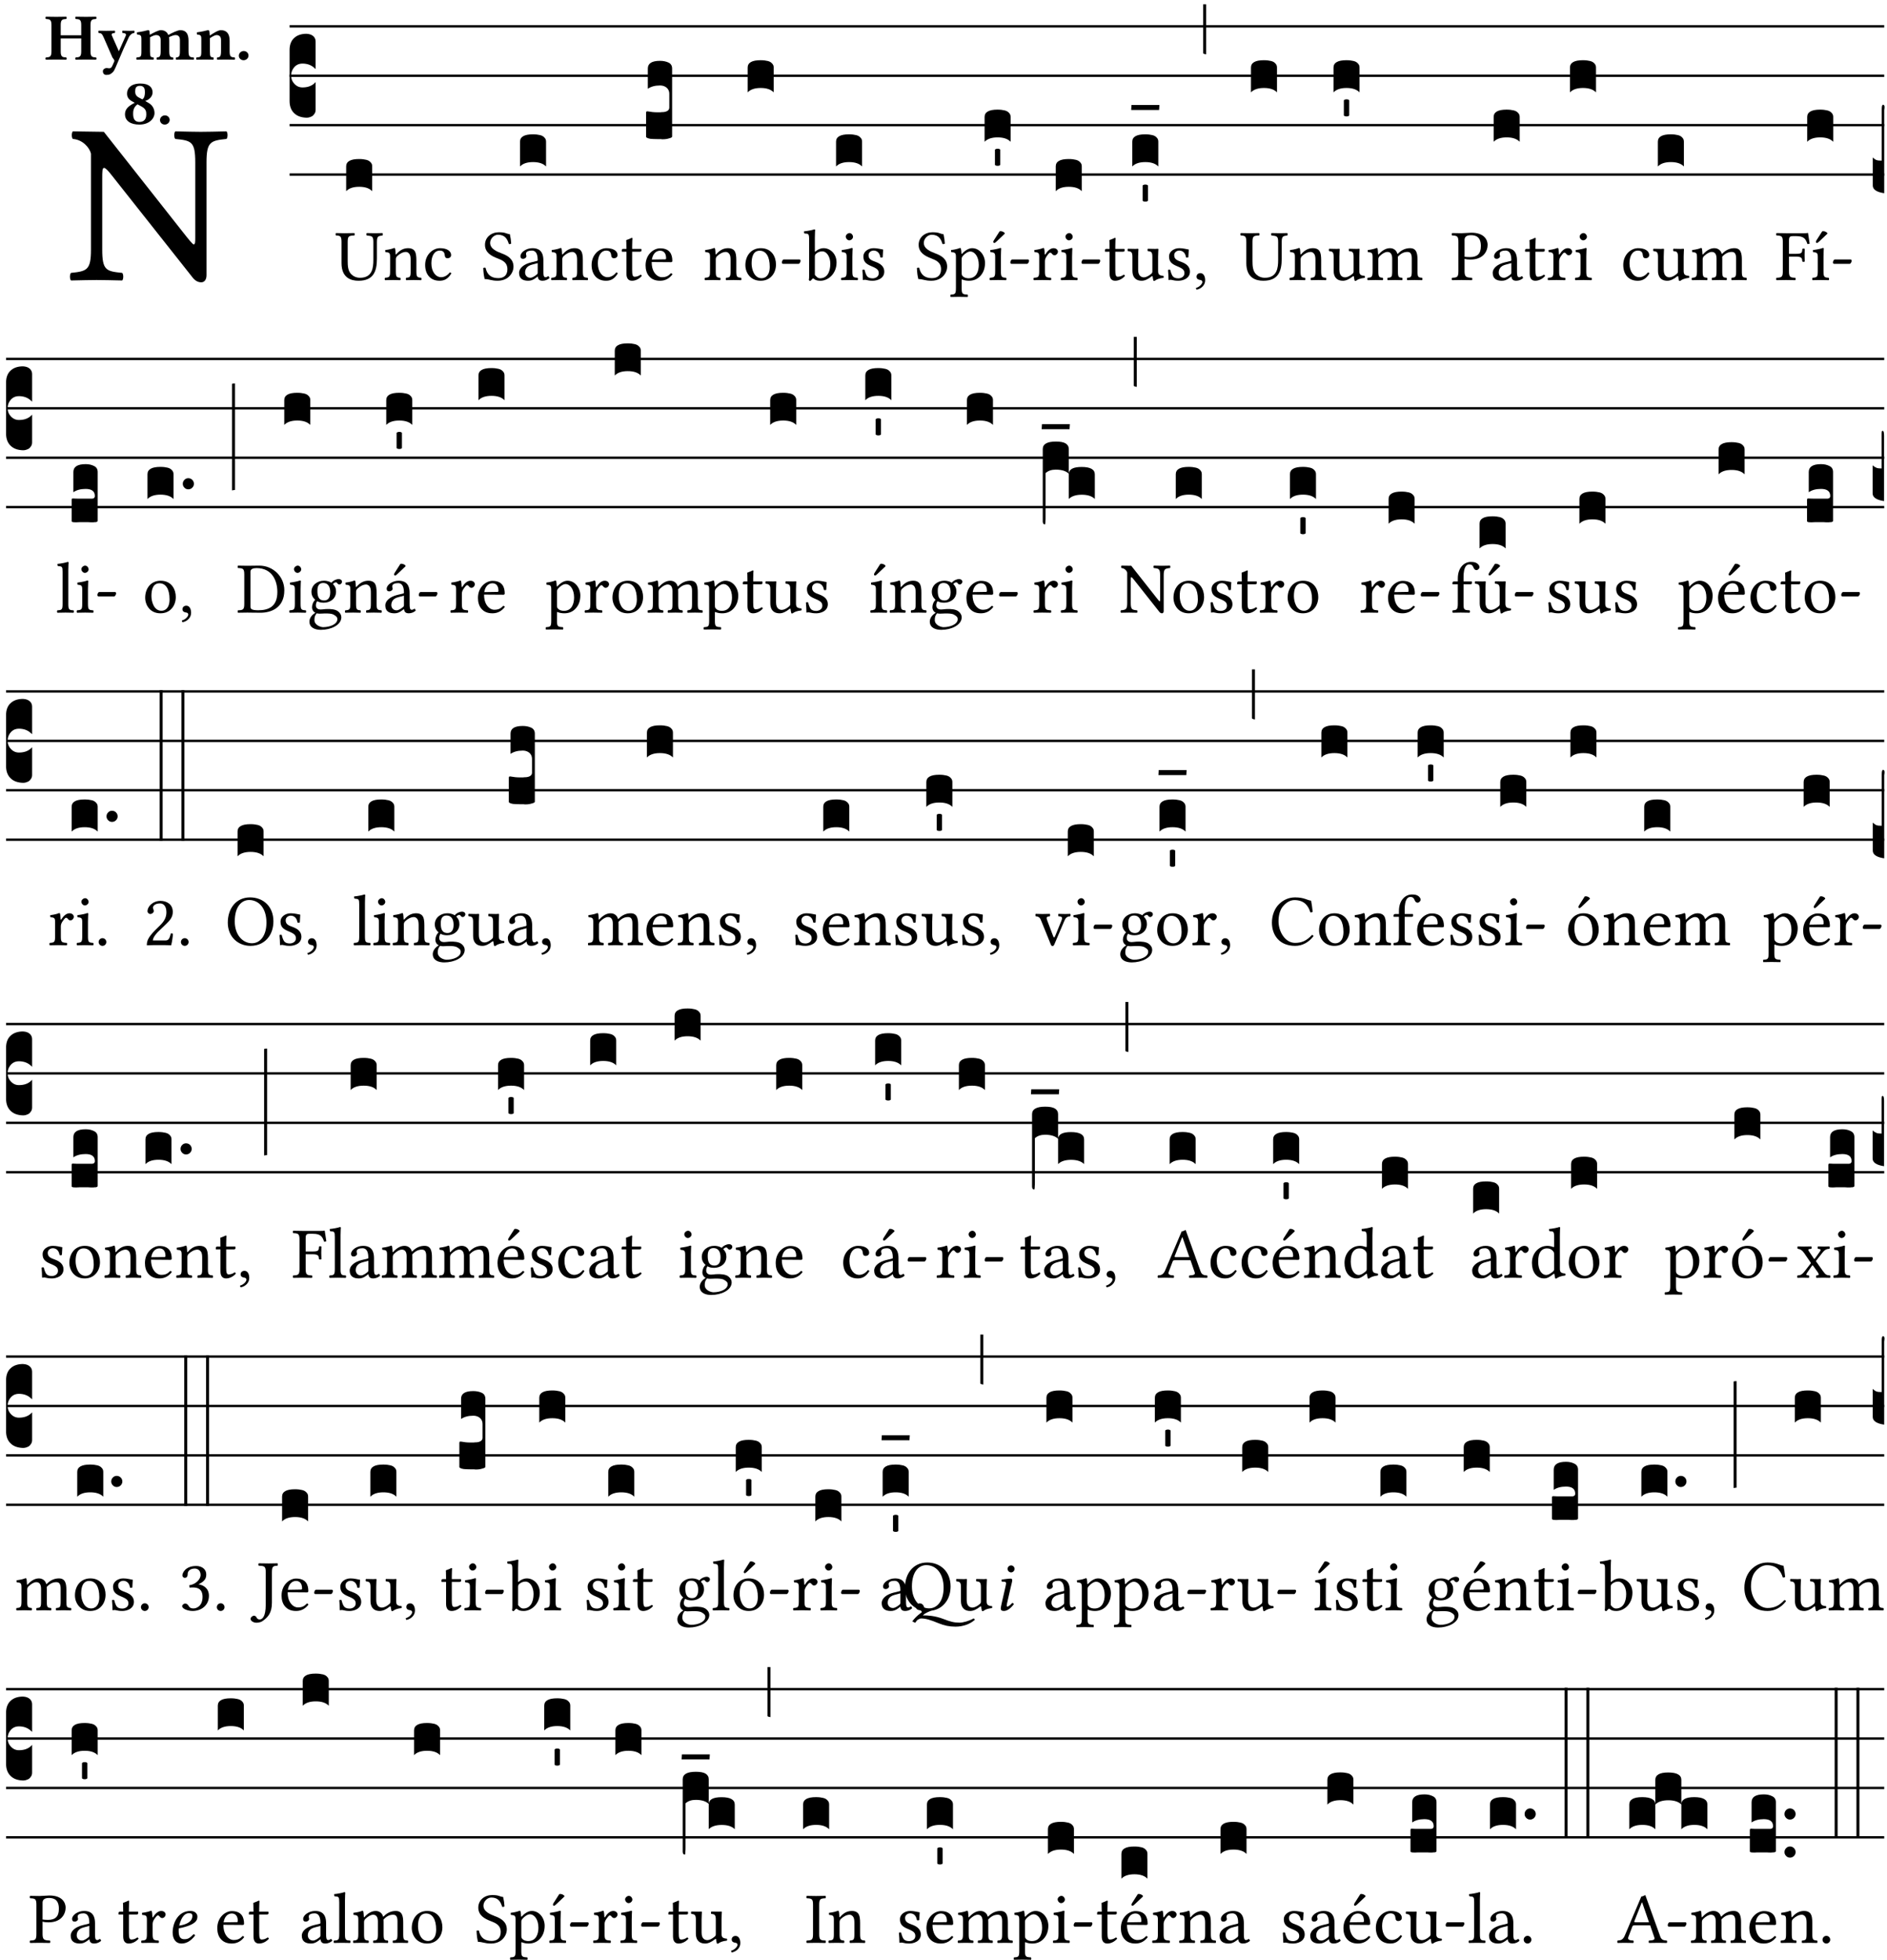 <?xml version="1.0" encoding="UTF-8" standalone="no"?>
<!DOCTYPE svg PUBLIC "-//W3C//DTD SVG 1.1//EN" "http://www.w3.org/Graphics/SVG/1.1/DTD/svg11.dtd">
<svg xmlns="http://www.w3.org/2000/svg" xmlns:xlink="http://www.w3.org/1999/xlink" version="1.1" width="311pt" height="323pt" viewBox="0 0 311 323">
<g enable-background="new">
<clipPath id="cp0">
<path transform="matrix(1,0,0,-1,-71,5598)" d="M 0 0 L 453.543 0 L 453.543 5669.291 L 0 5669.291 Z "/>
</clipPath>
<g clip-path="url(#cp0)">
<symbol id="font_1_2f">
<path d="M .547 .522 L .547 .195 C .547 .176 .547 .165 .54 .165 C .536 .165 .521 .183 .492 .22 L .149 .655 L .014 .657 C .008 .651 .008 .63 .014 .624 C .057 .621 .087 .586 .093 .56 L .093 .143 C .093 .054 .076 .048 .006 .041 C 0 .035 0 .014 .006 .008 C .049 .009 .094 .01 .118 .01 C .141 .01 .187 .009 .229 .008 C .235 .014 .235 .035 .229 .041 C .159 .048 .142 .052 .142 .143 L .142 .449 C .142 .483 .142 .498 .15 .498 C .156 .498 .167 .487 .184 .465 L .533 .024 C .544 .009 .557 0 .573 0 C .587 0 .596 .012 .596 .031 L .596 .522 C .596 .611 .613 .617 .683 .624 C .689 .63 .689 .651 .683 .657 C .642 .656 .594 .655 .571 .655 C .549 .655 .504 .656 .46 .657 C .454 .651 .454 .63 .46 .624 C .53 .617 .547 .613 .547 .522 Z "/>
</symbol>
<use xlink:href="#font_1_2f" transform="matrix(37.858,0,0,-37.858,11.473,46.517)"/>
<symbol id="font_2_29">
<path d="M .543 .525 L .543 .369 L .233 .369 L .233 .525 C .233 .608 .261 .612 .316 .615 C .326 .621 .326 .643 .316 .649 C .276 .648 .204 .647 .164 .647 C .124 .647 .05 .648 .01 .649 C 0 .643 0 .621 .01 .615 C .065 .612 .093 .608 .093 .525 L .093 .124 C .093 .041 .065 .037 .01 .034 C 0 .028 0 .006 .01 0 C .05 .001 .124 .002 .164 .002 C .204 .002 .276 .001 .316 0 C .326 .006 .326 .028 .316 .034 C .261 .037 .233 .041 .233 .124 L .233 .321 L .543 .321 L .543 .124 C .543 .041 .515 .037 .46 .034 C .45 .028 .45 .006 .46 0 C .5 .001 .574 .002 .614 .002 C .654 .002 .726 .001 .766 0 C .776 .006 .776 .028 .766 .034 C .711 .037 .683 .041 .683 .124 L .683 .525 C .683 .608 .711 .612 .766 .615 C .776 .621 .776 .643 .766 .649 C .726 .648 .654 .647 .614 .647 C .574 .647 .5 .648 .46 .649 C .45 .643 .45 .621 .46 .615 C .515 .612 .543 .608 .543 .525 Z "/>
</symbol>
<symbol id="font_2_5a">
<path d="M .238 .064 C .253 .092 .269 .128 .281 .158 C .361 .351 .41 .459 .463 .571 C .477 .6 .507 .631 .544 .634 C .55 .64 .55 .662 .544 .668 C .519 .667 .501 .666 .473 .666 C .438 .666 .404 .667 .367 .668 C .361 .662 .361 .64 .367 .634 C .399 .631 .431 .626 .415 .59 L .312 .359 C .311 .358 .311 .357 .311 .357 C .311 .357 .31 .359 .31 .361 L .217 .57 C .198 .611 .189 .629 .25 .634 C .256 .64 .256 .662 .25 .668 C .213 .667 .153 .666 .117 .666 C .083 .666 .026 .667 .006 .668 C 0 .662 0 .64 .006 .634 C .05 .63 .057 .622 .085 .56 L .214 .264 C .231 .24 .25 .222 .242 .204 L .218 .149 C .205 .118 .193 .1 .165 .1 C .147 .1 .144 .104 .13 .104 C .092 .104 .07 .078 .07 .058 C .07 .044 .072 .029 .082 .018 C .091 .006 .107 0 .121 0 C .134 0 .164 .003 .178 .01 C .199 .02 .226 .044 .238 .064 Z "/>
</symbol>
<symbol id="font_2_4e">
<path d="M .208 .124 L .208 .323 C .208 .328 .207 .333 .207 .337 C .246 .361 .282 .372 .299 .372 C .339 .372 .369 .354 .369 .297 L .369 .13 C .369 .046 .353 .037 .312 .034 C .306 .028 .306 .006 .312 0 C .354 .001 .386 .002 .434 .002 C .482 .002 .513 .001 .556 0 C .562 .006 .562 .028 .556 .034 C .516 .037 .499 .046 .499 .13 L .499 .286 C .499 .31 .497 .33 .495 .34 C .533 .36 .575 .372 .592 .372 C .632 .372 .66 .354 .66 .297 L .66 .13 C .66 .046 .644 .037 .603 .034 C .597 .028 .597 .006 .603 0 C .645 .001 .677 .002 .725 .002 C .78 .002 .824 .001 .867 0 C .873 .006 .873 .028 .867 .034 C .806 .037 .79 .046 .79 .13 L .79 .286 C .79 .396 .75 .446 .664 .446 C .627 .446 .542 .406 .484 .373 C .469 .417 .429 .446 .371 .446 C .335 .446 .262 .408 .205 .376 C .203 .405 .2 .429 .2 .429 C .199 .441 .191 .446 .177 .446 C .14 .436 .08 .422 .011 .413 C .009 .407 .011 .387 .013 .381 C .067 .375 .078 .368 .078 .311 L .078 .124 C .078 .041 .067 .039 .006 .034 C 0 .028 0 .006 .006 0 C .048 .001 .089 .002 .143 .002 C .188 .002 .217 .001 .26 0 C .266 .006 .266 .028 .26 .034 C .218 .038 .208 .041 .208 .124 Z "/>
</symbol>
<symbol id="font_2_4f">
<path d="M .208 .124 L .208 .323 L .208 .325 C .247 .352 .288 .372 .306 .372 C .346 .372 .376 .354 .376 .297 L .376 .13 C .376 .046 .36 .037 .319 .034 C .313 .028 .313 .006 .319 0 C .361 .001 .393 .002 .441 .002 C .496 .002 .54 .001 .583 0 C .589 .006 .589 .028 .583 .034 C .522 .037 .506 .046 .506 .13 L .506 .286 C .506 .396 .459 .446 .373 .446 C .332 .446 .261 .401 .206 .364 C .204 .399 .2 .429 .2 .429 C .199 .441 .191 .446 .177 .446 C .14 .436 .08 .422 .011 .413 C .009 .407 .011 .387 .013 .381 C .067 .375 .078 .368 .078 .311 L .078 .124 C .078 .041 .067 .039 .006 .034 C 0 .028 0 .006 .006 0 C .048 .001 .089 .002 .143 .002 C .188 .002 .217 .001 .26 0 C .266 .006 .266 .028 .26 .034 C .218 .038 .208 .041 .208 .124 Z "/>
</symbol>
<symbol id="font_2_f">
<path d="M 0 .068 C 0 .03 .032 0 .072 0 C .112 0 .146 .032 .146 .07 C .146 .109 .114 .139 .074 .139 C .034 .139 0 .107 0 .068 Z "/>
</symbol>
<symbol id="font_2_19">
<path d="M .226 .585 C .296 .585 .301 .53 .301 .489 C .301 .446 .294 .401 .262 .381 L .212 .407 C .162 .432 .154 .468 .154 .499 C .154 .546 .162 .585 .226 .585 M .417 .487 C .417 .56 .364 .62 .233 .62 C .091 .62 .031 .548 .031 .47 C .031 .413 .053 .378 .127 .34 L .148 .329 C .053 .282 0 .234 0 .157 C 0 .053 .089 0 .216 0 C .372 0 .446 .096 .446 .173 C .446 .232 .419 .289 .361 .324 L .305 .357 C .364 .374 .417 .423 .417 .487 M .218 .04 C .165 .04 .123 .068 .123 .157 C .123 .187 .12 .258 .189 .306 L .243 .277 C .315 .239 .322 .201 .322 .153 C .322 .057 .261 .04 .218 .04 Z "/>
</symbol>
<use xlink:href="#font_2_29" transform="matrix(10.909,0,0,-10.909,7.465,9.837)"/>
<use xlink:href="#font_2_5a" transform="matrix(10.909,0,0,-10.909,16.192,12.346)"/>
<use xlink:href="#font_2_4e" transform="matrix(10.909,0,0,-10.909,22.454,9.837)"/>
<use xlink:href="#font_2_4f" transform="matrix(10.909,0,0,-10.909,32.327,9.837)"/>
<use xlink:href="#font_2_f" transform="matrix(10.909,0,0,-10.909,39.363,9.924)"/>
<use xlink:href="#font_2_19" transform="matrix(10.909,0,0,-10.909,20.6,20.527)"/>
<use xlink:href="#font_2_f" transform="matrix(10.909,0,0,-10.909,26.371,20.527)"/>
<path transform="matrix(1,0,0,-1,47.727,4.34)" stroke-width=".388" stroke-linecap="butt" stroke-miterlimit="10" stroke-linejoin="miter" fill="none" stroke="#000000" d="M 0 0 L 262.816 0 "/>
<path transform="matrix(1,0,0,-1,47.727,12.48)" stroke-width=".388" stroke-linecap="butt" stroke-miterlimit="10" stroke-linejoin="miter" fill="none" stroke="#000000" d="M 0 0 L 262.816 0 "/>
<path transform="matrix(1,0,0,-1,47.727,20.621)" stroke-width=".388" stroke-linecap="butt" stroke-miterlimit="10" stroke-linejoin="miter" fill="none" stroke="#000000" d="M 0 0 L 262.816 0 "/>
<path transform="matrix(1,0,0,-1,47.727,28.761)" stroke-width=".388" stroke-linecap="butt" stroke-miterlimit="10" stroke-linejoin="miter" fill="none" stroke="#000000" d="M 0 0 L 262.816 0 "/>
<symbol id="font_3_d">
<path d="M 0 .106 L 0 .432 C 0 .465 .01 .491 .029 .508 C .048 .526 .075 .535 .108 .535 C .127 .534 .141 .529 .151 .52 C .161 .511 .166 .5 .166 .486 L .166 .31 L .156 .319 C .137 .336 .112 .345 .082 .345 C .054 .345 .033 .332 .019 .306 C .013 .295 .01 .282 .01 .268 C .01 .255 .013 .242 .02 .23 C .027 .219 .035 .21 .046 .203 C .057 .196 .069 .193 .082 .193 C .113 .193 .137 .201 .156 .217 L .166 .227 L .166 .05 C .166 .039 .163 .03 .157 .023 C .152 .015 .145 .009 .136 .006 C .127 .002 .118 0 .108 0 C .075 .001 .048 .01 .029 .029 C .01 .047 0 .073 0 .106 Z "/>
</symbol>
<use xlink:href="#font_3_d" transform="matrix(25.843,0,0,-25.843,47.727,19.393)"/>
<symbol id="font_1_36">
<path d="M .168 .533 C .168 .616 .183 .621 .26 .624 C .266 .63 .266 .651 .26 .657 C .213 .656 .164 .655 .125 .655 C .086 .655 .045 .656 .006 .657 C 0 .651 0 .63 .006 .624 C .066 .621 .083 .616 .083 .533 L .083 .243 C .083 .039 .214 0 .317 0 C .522 0 .571 .127 .571 .305 L .571 .533 C .571 .613 .588 .617 .648 .624 C .654 .63 .654 .651 .648 .657 C .61 .656 .569 .655 .546 .655 C .524 .655 .476 .656 .43 .657 C .424 .651 .424 .63 .43 .624 C .505 .617 .522 .614 .522 .533 L .522 .287 C .522 .175 .507 .041 .338 .041 C .29 .041 .249 .059 .219 .088 C .17 .135 .168 .211 .168 .276 L .168 .533 Z "/>
</symbol>
<symbol id="font_1_4f">
<path d="M .164 .36 C .157 .353 .152 .35 .152 .36 C .151 .387 .148 .425 .144 .436 C .141 .44 .14 .444 .132 .444 C .104 .433 .078 .424 .009 .415 C .007 .409 .009 .393 .011 .387 C .065 .382 .076 .377 .076 .319 L .076 .124 C .076 .042 .066 .038 .006 .033 C 0 .027 0 .006 .006 0 C .036 .001 .076 .002 .116 .002 C .156 .002 .186 .001 .216 0 C .222 .006 .222 .027 .216 .033 C .165 .038 .155 .042 .155 .124 L .155 .288 C .155 .309 .164 .321 .172 .33 C .21 .367 .255 .389 .294 .389 C .314 .389 .335 .376 .347 .353 C .357 .333 .359 .306 .359 .276 L .359 .124 C .359 .042 .349 .038 .297 .033 C .292 .027 .292 .006 .297 0 C .327 .001 .359 .002 .399 .002 C .439 .002 .475 .001 .505 0 C .51 .006 .51 .027 .505 .033 C .449 .038 .438 .042 .438 .124 L .438 .273 C .438 .328 .434 .376 .411 .407 C .394 .429 .363 .441 .328 .441 C .279 .441 .223 .428 .164 .36 Z "/>
</symbol>
<symbol id="font_1_44">
<path d="M .361 .101 C .357 .11 .349 .114 .34 .115 C .306 .071 .263 .049 .22 .049 C .147 .049 .086 .123 .086 .24 C .086 .35 .134 .416 .2 .416 C .259 .416 .267 .381 .271 .346 C .274 .319 .288 .31 .309 .31 C .33 .31 .358 .323 .358 .354 C .358 .409 .301 .449 .205 .449 C .106 .449 0 .36 0 .218 C 0 .089 .072 0 .198 0 C .258 0 .311 .019 .361 .101 Z "/>
</symbol>
<use xlink:href="#font_1_36" transform="matrix(11.955,0,0,-11.955,55.294,46.258)"/>
<use xlink:href="#font_1_4f" transform="matrix(11.955,0,0,-11.955,63.387,46.162)"/>
<use xlink:href="#font_1_44" transform="matrix(11.955,0,0,-11.955,70.07,46.258)"/>
<symbol id="font_3_40">
<path d="M .082 .205 C .101 .205 .116 .203 .128 .2 C .141 .197 .15 .191 .156 .184 C .163 .177 .166 .169 .166 .158 L .166 0 C .148 .019 .12 .028 .083 .028 C .046 .028 .018 .019 0 0 L 0 .158 C 0 .189 .027 .205 .082 .205 Z "/>
</symbol>
<use xlink:href="#font_3_40" transform="matrix(25.843,0,0,-25.843,57.052,31.5)"/>
<symbol id="font_1_34">
<path d="M .367 .641 C .309 .649 .312 .668 .214 .668 C .113 .668 .024 .601 .024 .495 C .024 .389 .11 .341 .198 .308 C .259 .284 .333 .256 .333 .159 C .333 .078 .287 .036 .208 .036 C .114 .036 .054 .078 .032 .178 C .02 .182 .009 .18 0 .175 C .004 .098 .008 .072 .02 .023 C .083 .023 .11 0 .199 0 C .245 0 .288 .011 .323 .032 C .38 .068 .417 .13 .417 .194 C .417 .3 .336 .347 .254 .377 C .195 .4 .095 .437 .095 .522 C .095 .578 .146 .634 .204 .634 C .302 .634 .333 .572 .353 .506 C .363 .504 .376 .505 .385 .512 C .382 .56 .378 .588 .367 .641 Z "/>
</symbol>
<symbol id="font_1_42">
<path d="M .257 .243 L .257 .111 C .257 .098 .251 .091 .243 .085 C .217 .064 .183 .041 .155 .041 C .105 .041 .083 .081 .083 .112 C .083 .157 .104 .203 .178 .222 L .257 .243 M .257 .058 C .263 .027 .273 0 .324 0 C .362 0 .398 .017 .419 .037 C .417 .049 .413 .057 .402 .064 C .394 .057 .377 .048 .365 .048 C .336 .048 .335 .087 .335 .133 L .335 .28 C .335 .422 .257 .449 .184 .449 C .102 .449 .019 .395 .019 .338 C .019 .314 .031 .302 .054 .302 C .083 .302 .101 .323 .101 .336 C .101 .343 .1 .35 .098 .354 C .097 .357 .096 .363 .096 .374 C .096 .405 .138 .416 .176 .416 C .21 .416 .257 .399 .257 .286 C .257 .279 .254 .275 .251 .274 L .165 .253 C .069 .229 0 .176 0 .108 C 0 .026 .056 0 .126 0 C .16 0 .191 .008 .235 .042 L .255 .058 L .257 .058 Z "/>
</symbol>
<use xlink:href="#font_1_34" transform="matrix(11.955,0,0,-11.955,79.644,46.258)"/>
<use xlink:href="#font_1_42" transform="matrix(11.955,0,0,-11.955,85.55,46.258)"/>
<use xlink:href="#font_3_40" transform="matrix(25.843,0,0,-25.843,85.706,27.43)"/>
<symbol id="font_1_55">
<path d="M .018 .439 C .004 .439 0 .427 0 .419 L 0 .406 C 0 .401 .001 .4 .005 .4 L .064 .4 L .064 .099 C .064 .028 .095 0 .141 0 C .187 0 .237 .022 .276 .066 C .274 .076 .268 .082 .258 .083 C .232 .063 .202 .055 .176 .055 C .149 .055 .143 .085 .143 .147 L .143 .4 L .247 .4 C .257 .4 .271 .404 .271 .413 L .271 .433 C .271 .437 .268 .439 .263 .439 L .143 .439 L .143 .478 C .143 .543 .147 .583 .147 .583 C .147 .589 .144 .591 .139 .591 C .134 .591 .126 .587 .117 .582 C .105 .576 .095 .572 .083 .568 C .071 .565 .061 .561 .061 .555 C .061 .543 .064 .55 .064 .439 L .018 .439 Z "/>
</symbol>
<symbol id="font_1_46">
<path d="M .087 .292 C .106 .405 .176 .414 .2 .414 C .238 .414 .283 .393 .283 .309 C .283 .3 .279 .295 .268 .295 L .087 .292 M .349 .103 C .312 .065 .283 .049 .225 .049 C .189 .049 .147 .07 .116 .121 C .096 .154 .084 .2 .084 .258 L .35 .256 C .362 .256 .369 .262 .369 .273 C .369 .357 .339 .447 .2 .447 C .113 .447 0 .364 0 .212 C 0 .156 .014 .102 .047 .064 C .081 .024 .128 0 .2 0 C .276 0 .33 .035 .37 .087 C .367 .097 .361 .102 .349 .103 Z "/>
</symbol>
<use xlink:href="#font_1_4f" transform="matrix(11.955,0,0,-11.955,90.821,46.162)"/>
<use xlink:href="#font_1_44" transform="matrix(11.955,0,0,-11.955,97.504,46.258)"/>
<use xlink:href="#font_1_55" transform="matrix(11.955,0,0,-11.955,102.477,46.258)"/>
<use xlink:href="#font_1_46" transform="matrix(11.955,0,0,-11.955,106.399,46.258)"/>
<symbol id="font_3_105">
<path d="M 0 .016 L 0 .169 C 0 .175 .002 .178 .006 .178 L .01 .178 C .031 .174 .051 .172 .069 .172 C .073 .172 .077 .172 .081 .172 C .085 .172 .089 .172 .092 .172 C .096 .173 .099 .173 .102 .173 C .117 .173 .128 .176 .136 .181 C .144 .186 .148 .193 .148 .202 L .148 .289 C .148 .299 .146 .308 .142 .315 C .138 .323 .131 .33 .122 .335 C .113 .34 .102 .343 .089 .343 C .057 .343 .031 .336 .011 .322 L .011 .451 C .011 .484 .037 .5 .089 .5 C .11 .5 .128 .496 .143 .489 C .158 .482 .166 .469 .166 .451 L .166 .017 C .166 .013 .16 .009 .147 .006 C .135 .002 .122 0 .107 0 C .104 0 .099 0 .094 .001 C .089 .001 .082 .001 .074 .001 C .052 .001 .036 .002 .027 .003 C .009 .006 0 .011 0 .016 Z "/>
</symbol>
<use xlink:href="#font_3_105" transform="matrix(25.843,0,0,-25.843,106.484,22.947)"/>
<symbol id="font_1_50">
<path d="M 0 .215 C 0 .113 .068 0 .21 0 C .274 0 .322 .022 .356 .056 C .401 .099 .422 .162 .422 .224 C .422 .328 .365 .449 .212 .449 C .146 .449 .091 .422 .055 .379 C .019 .336 0 .278 0 .215 M .197 .414 C .283 .414 .336 .336 .336 .192 C .336 .066 .271 .035 .224 .035 C .12 .035 .086 .161 .086 .238 C .086 .325 .107 .414 .197 .414 Z "/>
</symbol>
<symbol id="font_1_e">
<path d="M .231 0 C .244 0 .258 .028 .258 .04 C .258 .05 .254 .06 .244 .06 L .025 .06 C .013 .06 0 .037 0 .019 C 0 .009 .006 0 .015 0 L .231 0 Z "/>
</symbol>
<use xlink:href="#font_1_4f" transform="matrix(11.955,0,0,-11.955,116.115,46.162)"/>
<use xlink:href="#font_1_50" transform="matrix(11.955,0,0,-11.955,122.846,46.258)"/>
<use xlink:href="#font_1_e" transform="matrix(11.955,0,0,-11.955,128.859,43.472)"/>
<use xlink:href="#font_3_40" transform="matrix(25.843,0,0,-25.843,123.224,15.219)"/>
<symbol id="font_1_43">
<path d="M .168 .375 C .194 .398 .224 .407 .253 .407 C .314 .407 .364 .333 .364 .236 C .364 .122 .318 .036 .223 .036 C .192 .036 .171 .058 .151 .083 L .151 .333 C .151 .354 .155 .363 .168 .375 M .161 .406 C .154 .4 .151 .402 .151 .411 L .151 .595 C .151 .66 .155 .7 .155 .7 C .155 .707 .151 .71 .142 .71 C .117 .7 .042 .686 .002 .683 C 0 .675 .002 .659 .008 .653 C .06 .65 .072 .655 .072 .571 L .072 .083 C .072 .044 .071 .026 .068 .012 C .073 .004 .078 0 .09 0 C .096 .005 .106 .015 .113 .024 C .124 .036 .13 .036 .141 .026 C .163 .007 .193 .002 .229 .002 C .331 .002 .45 .095 .45 .254 C .45 .376 .36 .451 .273 .451 C .23 .451 .192 .434 .161 .406 Z "/>
</symbol>
<symbol id="font_1_4a">
<path d="M .066 .601 C .066 .575 .09 .549 .114 .549 C .142 .549 .166 .575 .166 .597 C .166 .621 .145 .649 .118 .649 C .094 .649 .066 .625 .066 .601 M .157 .124 L .157 .323 C .157 .373 .161 .437 .161 .437 C .161 .441 .156 .444 .148 .444 C .119 .433 .08 .424 .011 .415 C .009 .409 .011 .393 .013 .387 C .067 .381 .078 .376 .078 .319 L .078 .124 C .078 .041 .067 .038 .006 .033 C 0 .027 0 .006 .006 0 C .039 .001 .078 .002 .118 .002 C .158 .002 .196 .001 .229 0 C .235 .006 .235 .027 .229 .033 C .168 .037 .157 .041 .157 .124 Z "/>
</symbol>
<symbol id="font_1_54">
<path d="M 0 .148 C .004 .099 .007 .052 .007 .01 C .017 .012 .027 .013 .032 .013 C .039 .013 .045 .013 .052 .011 C .079 .004 .106 0 .143 0 C .199 0 .302 .027 .302 .126 C .302 .194 .253 .234 .185 .259 C .124 .281 .085 .297 .085 .352 C .085 .393 .121 .416 .155 .416 C .177 .416 .235 .408 .248 .323 C .254 .317 .274 .318 .28 .324 C .283 .36 .285 .397 .286 .43 C .255 .435 .207 .449 .155 .449 C .081 .449 .014 .401 .014 .337 C .014 .264 .047 .233 .124 .201 C .207 .167 .226 .146 .226 .103 C .226 .054 .178 .033 .141 .033 C .102 .033 .08 .046 .07 .057 C .048 .08 .037 .124 .031 .149 C .025 .155 .006 .154 0 .148 Z "/>
</symbol>
<use xlink:href="#font_1_43" transform="matrix(11.955,0,0,-11.955,132.494,46.282)"/>
<use xlink:href="#font_1_4a" transform="matrix(11.955,0,0,-11.955,138.603,46.162)"/>
<use xlink:href="#font_1_54" transform="matrix(11.955,0,0,-11.955,142.13,46.258)"/>
<use xlink:href="#font_3_40" transform="matrix(25.843,0,0,-25.843,137.791,27.43)"/>
<symbol id="font_1_51">
<path d="M .173 .565 C .199 .597 .244 .627 .274 .627 C .338 .627 .393 .555 .393 .442 C .393 .36 .364 .258 .252 .258 C .234 .258 .199 .263 .181 .279 C .16 .297 .157 .302 .157 .339 L .157 .521 C .157 .542 .161 .55 .173 .565 M .154 .602 C .152 .632 .15 .657 .146 .668 C .143 .672 .142 .676 .134 .676 C .106 .665 .08 .656 .011 .647 C .009 .641 .011 .625 .013 .619 C .067 .614 .078 .609 .078 .551 L .078 .124 C .078 .041 .067 .036 .006 .033 C 0 .027 0 .006 .006 0 C .041 .001 .078 .002 .118 .002 C .158 .002 .206 .001 .239 0 C .245 .006 .245 .027 .239 .033 C .168 .037 .157 .041 .157 .124 L .157 .232 C .157 .245 .16 .243 .171 .239 C .195 .229 .226 .224 .258 .224 C .314 .224 .364 .241 .405 .28 C .452 .326 .479 .388 .479 .469 C .479 .575 .404 .673 .302 .673 C .255 .673 .204 .642 .165 .598 C .159 .591 .154 .592 .154 .602 Z "/>
</symbol>
<symbol id="font_1_ad">
<path d="M .139 .673 L .063 .554 C .055 .541 .052 .537 .052 .526 C .052 .519 .059 .513 .066 .513 C .073 .513 .081 .517 .096 .532 L .211 .641 L .208 .652 C .185 .674 .159 .675 .153 .675 C .148 .675 .142 .674 .139 .673 M .157 .124 L .157 .323 C .157 .373 .161 .437 .161 .437 C .161 .441 .156 .444 .148 .444 C .119 .433 .08 .424 .011 .415 C .009 .409 .011 .393 .013 .387 C .067 .381 .078 .376 .078 .319 L .078 .124 C .078 .041 .067 .038 .006 .033 C 0 .027 0 .006 .006 0 C .039 .001 .078 .002 .118 .002 C .158 .002 .196 .001 .229 0 C .235 .006 .235 .027 .229 .033 C .168 .037 .157 .041 .157 .124 Z "/>
</symbol>
<use xlink:href="#font_1_34" transform="matrix(11.955,0,0,-11.955,151.117,46.258)"/>
<use xlink:href="#font_1_51" transform="matrix(11.955,0,0,-11.955,156.616,48.936)"/>
<use xlink:href="#font_1_ad" transform="matrix(11.955,0,0,-11.955,163.084,46.162)"/>
<use xlink:href="#font_1_e" transform="matrix(11.955,0,0,-11.955,166.515,43.472)"/>
<symbol id="font_3_59">
<path d="M 0 .103 C .004 .107 .01 .109 .017 .109 C .025 .109 .031 .107 .034 .103 L .034 .006 C .031 .002 .026 0 .017 0 C .009 0 .003 .002 0 .006 L 0 .103 Z "/>
</symbol>
<use xlink:href="#font_3_40" transform="matrix(25.843,0,0,-25.843,162.272,23.361)"/>
<use xlink:href="#font_3_59" transform="matrix(25.843,0,0,-25.843,163.977,27.323)"/>
<symbol id="font_1_53">
<path d="M .156 .36 C .154 .4 .152 .425 .148 .436 C .145 .44 .144 .444 .136 .444 C .108 .433 .082 .424 .013 .415 C .011 .409 .013 .393 .015 .387 C .069 .382 .08 .377 .08 .319 L .08 .124 C .08 .041 .068 .037 .006 .033 C 0 .027 0 .006 .006 0 C .041 .001 .08 .002 .12 .002 C .16 .002 .206 .001 .241 0 C .247 .006 .247 .027 .241 .033 C .171 .038 .159 .041 .159 .124 L .159 .263 C .159 .289 .171 .312 .183 .33 C .194 .346 .217 .379 .229 .379 C .238 .379 .247 .376 .254 .366 C .262 .356 .273 .343 .291 .343 C .315 .343 .338 .368 .338 .393 C .338 .412 .32 .441 .278 .441 C .231 .441 .19 .397 .167 .358 C .161 .347 .156 .355 .156 .36 Z "/>
</symbol>
<use xlink:href="#font_1_53" transform="matrix(11.955,0,0,-11.955,170.317,46.162)"/>
<use xlink:href="#font_1_4a" transform="matrix(11.955,0,0,-11.955,174.812,46.162)"/>
<use xlink:href="#font_1_e" transform="matrix(11.955,0,0,-11.955,178.243,43.472)"/>
<use xlink:href="#font_3_40" transform="matrix(25.843,0,0,-25.843,174,31.5)"/>
<symbol id="font_1_56">
<path d="M .197 .003 C .236 .003 .283 .023 .332 .063 C .337 .067 .346 .069 .347 .062 C .349 .036 .358 .003 .358 .003 C .366 0 .37 0 .377 .003 C .399 .021 .434 .036 .495 .043 C .501 .049 .501 .064 .495 .07 C .431 .075 .422 .094 .422 .143 L .422 .335 C .422 .365 .426 .438 .426 .438 C .426 .441 .423 .444 .418 .444 C .413 .443 .398 .442 .383 .442 C .351 .442 .315 .443 .281 .444 C .275 .438 .275 .417 .281 .411 C .33 .408 .343 .396 .343 .33 L .343 .137 C .343 .118 .341 .11 .327 .098 C .29 .066 .252 .05 .227 .05 C .197 .05 .147 .064 .147 .153 L .147 .335 C .147 .365 .151 .438 .151 .438 C .151 .441 .148 .444 .143 .444 C .138 .443 .123 .442 .108 .442 C .076 .442 .04 .443 .006 .444 C 0 .438 0 .417 .006 .411 C .054 .407 .068 .396 .068 .331 L .068 .139 C .068 .07 .098 .003 .197 .003 Z "/>
</symbol>
<symbol id="font_1_d">
<path d="M .061 .228 C .03 .228 .008 .207 .008 .179 C .008 .147 .034 .138 .052 .135 C .071 .133 .088 .127 .088 .104 C .088 .083 .052 .037 0 .024 C 0 .014 .002 .007 .009 0 C .069 .011 .127 .059 .127 .129 C .127 .189 .101 .228 .061 .228 Z "/>
</symbol>
<use xlink:href="#font_1_55" transform="matrix(11.955,0,0,-11.955,182.105,46.258)"/>
<use xlink:href="#font_1_56" transform="matrix(11.955,0,0,-11.955,185.823,46.294)"/>
<use xlink:href="#font_1_54" transform="matrix(11.955,0,0,-11.955,192.506,46.258)"/>
<use xlink:href="#font_1_d" transform="matrix(11.955,0,0,-11.955,197.109,47.728)"/>
<symbol id="font_3_7d">
<path d="M .002 .032 L .18 .032 L .178 0 L 0 0 L .002 .032 Z "/>
</symbol>
<symbol id="font_3_2a">
<path d="M 0 .319 L .019 .319 L .019 0 C .01 .001 .003 .003 0 .007 L 0 .319 Z "/>
</symbol>
<use xlink:href="#font_3_40" transform="matrix(25.843,0,0,-25.843,186.613,27.43)"/>
<use xlink:href="#font_3_7d" transform="matrix(25.843,0,0,-25.843,186.432,18.124)"/>
<use xlink:href="#font_3_59" transform="matrix(25.843,0,0,-25.843,188.318,33.225)"/>
<use xlink:href="#font_3_2a" transform="matrix(25.843,0,0,-25.843,198.292,8.952)"/>
<use xlink:href="#font_1_36" transform="matrix(11.955,0,0,-11.955,204.415,46.258)"/>
<use xlink:href="#font_3_40" transform="matrix(25.843,0,0,-25.843,206.173,15.219)"/>
<symbol id="font_1_4e">
<path d="M .15 .36 C .148 .389 .146 .425 .142 .436 C .139 .44 .138 .444 .13 .444 C .102 .433 .076 .424 .007 .415 C .005 .409 .007 .393 .009 .387 C .063 .382 .074 .377 .074 .319 L .074 .124 C .074 .042 .061 .037 .006 .033 C 0 .027 0 .006 .006 0 C .036 .001 .074 .002 .114 .002 C .154 .002 .184 .001 .214 0 C .22 .006 .22 .027 .214 .033 C .164 .038 .153 .042 .153 .124 L .153 .288 C .153 .309 .162 .321 .17 .33 C .209 .368 .247 .389 .278 .389 C .316 .389 .344 .365 .344 .298 L .344 .124 C .344 .042 .336 .037 .282 .033 C .277 .027 .277 .006 .282 0 C .307 .001 .344 .002 .384 .002 C .424 .002 .457 .001 .482 0 C .487 .006 .487 .027 .482 .033 C .432 .037 .423 .042 .423 .124 L .423 .283 C .423 .297 .423 .311 .422 .323 C .47 .376 .515 .389 .554 .389 C .592 .389 .614 .367 .614 .3 L .614 .124 C .614 .042 .604 .037 .552 .033 C .547 .027 .547 .006 .552 0 C .577 .001 .614 .002 .654 .002 C .694 .002 .729 .001 .757 0 C .762 .006 .762 .027 .757 .033 C .702 .037 .693 .042 .693 .124 L .693 .282 C .693 .371 .678 .441 .59 .441 C .538 .441 .477 .422 .425 .367 C .422 .364 .416 .359 .414 .367 C .404 .408 .366 .441 .314 .441 C .256 .441 .203 .406 .162 .36 C .157 .354 .15 .348 .15 .36 Z "/>
</symbol>
<use xlink:href="#font_1_4f" transform="matrix(11.955,0,0,-11.955,212.508,46.162)"/>
<use xlink:href="#font_1_56" transform="matrix(11.955,0,0,-11.955,218.988,46.294)"/>
<use xlink:href="#font_1_4e" transform="matrix(11.955,0,0,-11.955,225.336,46.162)"/>
<use xlink:href="#font_3_40" transform="matrix(25.843,0,0,-25.843,219.778,15.219)"/>
<use xlink:href="#font_3_59" transform="matrix(25.843,0,0,-25.843,221.484,19.182)"/>
<symbol id="font_1_31">
<path d="M .178 .556 C .178 .585 .193 .62 .265 .62 C .334 .62 .403 .597 .403 .47 C .403 .362 .351 .318 .254 .318 C .229 .318 .189 .32 .178 .323 L .178 .556 M .093 .525 L .093 .124 C .093 .041 .076 .036 .006 .033 C 0 .027 0 .006 .006 0 C .051 .001 .1 .002 .136 .002 C .171 .002 .23 .001 .28 0 C .286 .006 .286 .027 .28 .033 C .202 .037 .178 .041 .178 .124 L .178 .294 C .2 .287 .224 .284 .259 .284 C .441 .284 .496 .403 .496 .488 C .496 .547 .457 .654 .272 .654 C .233 .654 .175 .647 .135 .647 C .098 .647 .046 .648 .006 .649 C 0 .643 0 .622 .006 .616 C .076 .613 .093 .608 .093 .525 Z "/>
</symbol>
<use xlink:href="#font_1_31" transform="matrix(11.955,0,0,-11.955,239.249,46.162)"/>
<use xlink:href="#font_1_42" transform="matrix(11.955,0,0,-11.955,246.015,46.258)"/>
<use xlink:href="#font_3_40" transform="matrix(25.843,0,0,-25.843,246.172,23.361)"/>
<use xlink:href="#font_1_55" transform="matrix(11.955,0,0,-11.955,251.347,46.258)"/>
<use xlink:href="#font_1_53" transform="matrix(11.955,0,0,-11.955,255.065,46.162)"/>
<use xlink:href="#font_1_4a" transform="matrix(11.955,0,0,-11.955,259.56,46.162)"/>
<use xlink:href="#font_3_40" transform="matrix(25.843,0,0,-25.843,258.749,15.219)"/>
<use xlink:href="#font_1_44" transform="matrix(11.955,0,0,-11.955,267.531,46.258)"/>
<use xlink:href="#font_1_56" transform="matrix(11.955,0,0,-11.955,272.445,46.294)"/>
<use xlink:href="#font_1_4e" transform="matrix(11.955,0,0,-11.955,278.793,46.162)"/>
<use xlink:href="#font_3_40" transform="matrix(25.843,0,0,-25.843,273.235,27.43)"/>
<symbol id="font_1_27">
<path d="M .271 .325 C .356 .325 .359 .302 .362 .257 C .368 .251 .389 .251 .395 .257 C .394 .282 .393 .31 .393 .345 C .393 .378 .394 .405 .395 .431 C .389 .437 .368 .437 .362 .431 C .359 .376 .356 .363 .271 .363 L .178 .363 L .178 .543 C .178 .597 .19 .607 .234 .607 L .279 .607 C .385 .607 .41 .567 .432 .498 C .444 .498 .455 .5 .463 .503 C .457 .544 .442 .64 .441 .648 C .44 .65 .439 .651 .437 .651 C .419 .647 .415 .647 .39 .647 L .135 .647 C .103 .647 .046 .648 .006 .649 C 0 .643 0 .622 .006 .616 C .076 .613 .093 .608 .093 .525 L .093 .124 C .093 .041 .076 .036 .006 .033 C 0 .027 0 .006 .006 0 C .041 .001 .091 .002 .136 .002 C .181 .002 .23 .001 .265 0 C .271 .006 .271 .027 .265 .033 C .195 .036 .178 .041 .178 .124 L .178 .325 L .271 .325 Z "/>
</symbol>
<use xlink:href="#font_1_27" transform="matrix(11.955,0,0,-11.955,292.717,46.162)"/>
<use xlink:href="#font_1_ad" transform="matrix(11.955,0,0,-11.955,298.659,46.162)"/>
<use xlink:href="#font_1_e" transform="matrix(11.955,0,0,-11.955,302.09,43.472)"/>
<symbol id="font_3_14">
<path d="M 0 .049 L 0 .228 C .006 .223 .011 .218 .016 .215 C .021 .212 .027 .21 .033 .209 C .04 .208 .048 .208 .057 .208 L .057 .535 C .057 .554 .06 .564 .065 .564 L .066 .564 C .072 .564 .075 .559 .075 .548 C .075 .543 .074 .537 .073 .53 L .073 0 C .024 .007 0 .024 0 .049 Z "/>
</symbol>
<use xlink:href="#font_3_40" transform="matrix(25.843,0,0,-25.843,297.847,23.361)"/>
<use xlink:href="#font_3_14" transform="matrix(25.843,0,0,-25.843,308.657,31.836)"/>
<path transform="matrix(1,0,0,-1,1,59.134)" stroke-width=".388" stroke-linecap="butt" stroke-miterlimit="10" stroke-linejoin="miter" fill="none" stroke="#000000" d="M 0 0 L 309.543 0 "/>
<path transform="matrix(1,0,0,-1,1,67.275)" stroke-width=".388" stroke-linecap="butt" stroke-miterlimit="10" stroke-linejoin="miter" fill="none" stroke="#000000" d="M 0 0 L 309.543 0 "/>
<path transform="matrix(1,0,0,-1,1,75.415)" stroke-width=".388" stroke-linecap="butt" stroke-miterlimit="10" stroke-linejoin="miter" fill="none" stroke="#000000" d="M 0 0 L 309.543 0 "/>
<path transform="matrix(1,0,0,-1,1,83.556)" stroke-width=".388" stroke-linecap="butt" stroke-miterlimit="10" stroke-linejoin="miter" fill="none" stroke="#000000" d="M 0 0 L 309.543 0 "/>
<use xlink:href="#font_3_d" transform="matrix(25.843,0,0,-25.843,1,74.188)"/>
<symbol id="font_1_4d">
<path d="M .078 .124 C .078 .041 .067 .036 .006 .033 C 0 .027 0 .006 .006 0 C .041 .001 .078 .002 .118 .002 C .158 .002 .196 .001 .229 0 C .235 .006 .235 .027 .229 .033 C .168 .036 .157 .041 .157 .124 L .157 .585 C .157 .65 .161 .69 .161 .69 C .161 .697 .157 .7 .148 .7 C .123 .69 .048 .676 .008 .673 C .006 .665 .008 .649 .014 .643 C .072 .639 .078 .636 .078 .561 L .078 .124 Z "/>
</symbol>
<use xlink:href="#font_1_4d" transform="matrix(11.955,0,0,-11.955,9.381,100.956)"/>
<use xlink:href="#font_1_4a" transform="matrix(11.955,0,0,-11.955,12.621,100.956)"/>
<use xlink:href="#font_1_e" transform="matrix(11.955,0,0,-11.955,16.052,98.266)"/>
<symbol id="font_3_104">
<path d="M .131 0 C .126 0 .118 0 .107 .001 C .096 .001 .087 .001 .078 .001 C .07 .001 .06 .001 .049 .001 C .038 0 .031 0 .028 0 C .016 0 .008 .001 .005 .002 C .002 .003 0 .005 0 .009 L 0 .143 C 0 .149 .002 .152 .006 .152 L .01 .152 C .015 .151 .036 .151 .075 .151 L .109 .151 C .12 .151 .128 .151 .132 .151 C .137 .152 .14 .153 .143 .155 C .146 .158 .148 .162 .148 .168 C .148 .198 .128 .213 .089 .213 C .057 .213 .031 .206 .011 .192 L .011 .321 C .011 .354 .037 .371 .089 .371 C .11 .371 .128 .367 .143 .359 C .158 .352 .166 .339 .166 .321 L .166 .01 C .166 .008 .165 .006 .164 .005 C .163 .004 .161 .003 .158 .002 C .155 .001 .151 .001 .146 .001 C .142 0 .137 0 .131 0 Z "/>
</symbol>
<use xlink:href="#font_3_104" transform="matrix(25.843,0,0,-25.843,11.809,86.063)"/>
<use xlink:href="#font_1_50" transform="matrix(11.955,0,0,-11.955,23.928,101.052)"/>
<use xlink:href="#font_1_d" transform="matrix(11.955,0,0,-11.955,29.977,102.522)"/>
<symbol id="font_3_b">
<path d="M .06 .01 C .053 .003 .044 0 .035 0 C .026 0 .018 .003 .011 .01 C .004 .017 0 .025 0 .035 C 0 .046 .004 .054 .011 .061 C .018 .068 .026 .071 .035 .071 C .044 .071 .053 .068 .06 .061 C .067 .054 .071 .046 .071 .035 C .071 .025 .067 .017 .06 .01 Z "/>
</symbol>
<symbol id="font_3_34">
<path d="M .019 .682 L .019 .003 C .009 .002 .003 .001 0 0 L 0 .679 C .003 .681 .01 .682 .019 .682 Z "/>
</symbol>
<use xlink:href="#font_3_40" transform="matrix(25.843,0,0,-25.843,24.306,82.225)"/>
<use xlink:href="#font_3_b" transform="matrix(25.843,0,0,-25.843,30.125,80.625)"/>
<use xlink:href="#font_3_34" transform="matrix(25.843,0,0,-25.843,38.242,80.803)"/>
<symbol id="font_1_25">
<path d="M .178 .086 L .178 .566 C .178 .601 .213 .615 .262 .615 C .478 .615 .549 .44 .549 .286 C .549 .084 .428 .034 .287 .034 C .189 .034 .178 .054 .178 .086 M .135 .647 C .099 .647 .046 .648 .006 .649 C 0 .643 0 .622 .006 .616 C .076 .613 .093 .608 .093 .525 L .093 .124 C .093 .041 .076 .036 .006 .033 C 0 .027 0 .006 .006 0 C .045 .001 .098 .002 .136 .002 C .173 .002 .215 0 .318 0 C .459 0 .645 .064 .645 .31 C .645 .496 .492 .649 .3 .649 C .229 .649 .174 .647 .135 .647 Z "/>
</symbol>
<use xlink:href="#font_1_25" transform="matrix(11.955,0,0,-11.955,39.149,100.956)"/>
<use xlink:href="#font_1_4a" transform="matrix(11.955,0,0,-11.955,47.662,100.956)"/>
<use xlink:href="#font_3_40" transform="matrix(25.843,0,0,-25.843,46.85,70.014)"/>
<symbol id="font_1_48">
<path d="M .287 .517 C .287 .424 .24 .405 .203 .405 C .119 .405 .11 .476 .11 .54 C .11 .61 .135 .646 .19 .646 C .253 .646 .287 .6 .287 .517 M .1 .228 C .111 .225 .127 .223 .14 .223 C .171 .223 .199 .226 .213 .226 C .263 .226 .305 .225 .334 .209 C .373 .187 .385 .173 .385 .147 C .385 .075 .279 .037 .189 .037 C .153 .037 .069 .066 .069 .134 C .069 .168 .071 .193 .1 .228 M .412 .625 C .431 .625 .449 .643 .449 .663 C .449 .684 .43 .7 .403 .7 C .377 .7 .329 .683 .303 .649 C .291 .657 .258 .677 .199 .677 C .11 .677 .028 .617 .028 .525 C .028 .471 .052 .44 .08 .413 C .052 .389 .036 .346 .036 .312 C .036 .276 .056 .248 .082 .235 C .028 .203 0 .157 0 .114 C 0 .027 .082 0 .159 0 C .294 0 .44 .065 .44 .173 C .44 .205 .425 .23 .396 .254 C .357 .286 .287 .287 .25 .287 C .232 .287 .207 .285 .183 .282 C .168 .281 .158 .28 .153 .28 C .124 .28 .089 .294 .089 .337 C .089 .357 .095 .378 .107 .395 C .131 .381 .159 .374 .198 .374 C .286 .374 .367 .429 .367 .527 C .367 .574 .353 .601 .324 .631 C .331 .641 .351 .655 .364 .655 C .371 .655 .378 .652 .384 .643 C .388 .635 .401 .625 .412 .625 Z "/>
</symbol>
<symbol id="font_1_a1">
<path d="M .208 .681 L .132 .562 C .124 .549 .121 .545 .121 .534 C .121 .527 .128 .521 .135 .521 C .142 .521 .15 .525 .165 .54 L .28 .649 L .277 .66 C .254 .682 .228 .683 .222 .683 C .217 .683 .211 .682 .208 .681 M .257 .243 L .257 .111 C .257 .098 .251 .091 .243 .085 C .217 .064 .183 .041 .155 .041 C .105 .041 .083 .081 .083 .112 C .083 .157 .104 .203 .178 .222 L .257 .243 M .257 .058 C .263 .027 .273 0 .324 0 C .362 0 .398 .017 .419 .037 C .417 .049 .413 .057 .402 .064 C .394 .057 .377 .048 .365 .048 C .336 .048 .335 .087 .335 .133 L .335 .28 C .335 .422 .257 .449 .184 .449 C .102 .449 .019 .395 .019 .338 C .019 .314 .031 .302 .054 .302 C .083 .302 .101 .323 .101 .336 C .101 .343 .1 .35 .098 .354 C .097 .357 .096 .363 .096 .374 C .096 .405 .138 .416 .176 .416 C .21 .416 .257 .399 .257 .286 C .257 .279 .254 .275 .251 .274 L .165 .253 C .069 .229 0 .176 0 .108 C 0 .026 .056 0 .126 0 C .16 0 .191 .008 .235 .042 L .255 .058 L .257 .058 Z "/>
</symbol>
<use xlink:href="#font_1_48" transform="matrix(11.955,0,0,-11.955,50.997,103.777)"/>
<use xlink:href="#font_1_4f" transform="matrix(11.955,0,0,-11.955,56.831,100.956)"/>
<use xlink:href="#font_1_a1" transform="matrix(11.955,0,0,-11.955,63.502,101.052)"/>
<use xlink:href="#font_1_e" transform="matrix(11.955,0,0,-11.955,69.013,98.266)"/>
<use xlink:href="#font_3_40" transform="matrix(25.843,0,0,-25.843,63.659,70.014)"/>
<use xlink:href="#font_3_59" transform="matrix(25.843,0,0,-25.843,65.364,73.977)"/>
<use xlink:href="#font_1_53" transform="matrix(11.955,0,0,-11.955,74.218,100.956)"/>
<use xlink:href="#font_1_46" transform="matrix(11.955,0,0,-11.955,78.773,101.052)"/>
<use xlink:href="#font_3_40" transform="matrix(25.843,0,0,-25.843,78.858,65.944)"/>
<use xlink:href="#font_1_51" transform="matrix(11.955,0,0,-11.955,89.92,103.73)"/>
<use xlink:href="#font_1_53" transform="matrix(11.955,0,0,-11.955,96.34,100.956)"/>
<use xlink:href="#font_1_50" transform="matrix(11.955,0,0,-11.955,100.943,101.052)"/>
<use xlink:href="#font_3_40" transform="matrix(25.843,0,0,-25.843,101.321,61.873)"/>
<use xlink:href="#font_1_4e" transform="matrix(11.955,0,0,-11.955,106.717,100.956)"/>
<use xlink:href="#font_1_51" transform="matrix(11.955,0,0,-11.955,115.946,103.73)"/>
<use xlink:href="#font_1_55" transform="matrix(11.955,0,0,-11.955,122.426,101.052)"/>
<use xlink:href="#font_1_56" transform="matrix(11.955,0,0,-11.955,126.144,101.088)"/>
<use xlink:href="#font_1_54" transform="matrix(11.955,0,0,-11.955,132.827,101.052)"/>
<use xlink:href="#font_3_40" transform="matrix(25.843,0,0,-25.843,126.935,70.014)"/>
<use xlink:href="#font_1_ad" transform="matrix(11.955,0,0,-11.955,143.425,100.956)"/>
<use xlink:href="#font_3_40" transform="matrix(25.843,0,0,-25.843,142.613,65.944)"/>
<use xlink:href="#font_3_59" transform="matrix(25.843,0,0,-25.843,144.319,71.738)"/>
<use xlink:href="#font_1_4f" transform="matrix(11.955,0,0,-11.955,146.617,100.956)"/>
<use xlink:href="#font_1_48" transform="matrix(11.955,0,0,-11.955,153.24,103.777)"/>
<use xlink:href="#font_1_46" transform="matrix(11.955,0,0,-11.955,159.278,101.052)"/>
<use xlink:href="#font_1_e" transform="matrix(11.955,0,0,-11.955,164.657,98.266)"/>
<use xlink:href="#font_3_40" transform="matrix(25.843,0,0,-25.843,159.362,70.014)"/>
<use xlink:href="#font_1_53" transform="matrix(11.955,0,0,-11.955,170.32,100.956)"/>
<use xlink:href="#font_1_4a" transform="matrix(11.955,0,0,-11.955,174.815,100.956)"/>
<symbol id="font_3_1b3">
<path d="M 0 .021 L 0 .48 C 0 .512 .028 .528 .084 .528 C .112 .528 .133 .524 .146 .516 C .159 .508 .166 .496 .166 .48 L .166 .326 C .17 .353 .197 .366 .248 .366 C .304 .366 .332 .35 .332 .319 L .332 .162 C .314 .18 .286 .189 .249 .189 C .212 .189 .184 .18 .166 .162 L .166 .323 C .149 .34 .121 .349 .083 .349 C .056 .349 .035 .342 .018 .327 L .018 .047 C .018 .035 .018 .026 .017 .02 C .017 .014 .017 .01 .016 .007 C .016 .004 .016 .002 .015 .001 C .014 0 .013 0 .011 0 C .008 .001 .006 .002 .004 .004 C .003 .005 .002 .008 .001 .011 C 0 .014 0 .017 0 .021 Z "/>
</symbol>
<symbol id="font_3_7f">
<path d="M .002 .032 L .18 .032 L .178 0 L 0 0 L .002 .032 Z "/>
</symbol>
<use xlink:href="#font_3_1b3" transform="matrix(25.843,0,0,-25.843,171.858,86.398)"/>
<use xlink:href="#font_3_7f" transform="matrix(25.843,0,0,-25.843,171.677,70.714)"/>
<use xlink:href="#font_3_2a" transform="matrix(25.843,0,0,-25.843,186.864,63.747)"/>
<use xlink:href="#font_1_2f" transform="matrix(11.955,0,0,-11.955,184.665,101.052)"/>
<use xlink:href="#font_1_50" transform="matrix(11.955,0,0,-11.955,193.404,101.052)"/>
<use xlink:href="#font_3_40" transform="matrix(25.843,0,0,-25.843,193.781,82.225)"/>
<use xlink:href="#font_1_54" transform="matrix(11.955,0,0,-11.955,199.513,101.052)"/>
<use xlink:href="#font_1_55" transform="matrix(11.955,0,0,-11.955,203.9,101.052)"/>
<use xlink:href="#font_1_53" transform="matrix(11.955,0,0,-11.955,207.618,100.956)"/>
<use xlink:href="#font_1_50" transform="matrix(11.955,0,0,-11.955,212.221,101.052)"/>
<use xlink:href="#font_3_40" transform="matrix(25.843,0,0,-25.843,212.598,82.225)"/>
<use xlink:href="#font_3_59" transform="matrix(25.843,0,0,-25.843,214.304,88.019)"/>
<use xlink:href="#font_1_53" transform="matrix(11.955,0,0,-11.955,224.217,100.956)"/>
<use xlink:href="#font_1_46" transform="matrix(11.955,0,0,-11.955,228.772,101.052)"/>
<use xlink:href="#font_1_e" transform="matrix(11.955,0,0,-11.955,234.152,98.266)"/>
<use xlink:href="#font_3_40" transform="matrix(25.843,0,0,-25.843,228.857,86.296)"/>
<symbol id="font_1_47">
<path d="M .155 .124 L .155 .392 L .248 .392 C .257 .392 .271 .396 .271 .405 L .271 .425 C .271 .429 .268 .431 .263 .431 L .155 .431 L .155 .488 C .155 .642 .201 .666 .234 .666 C .264 .666 .28 .654 .294 .619 C .302 .601 .313 .587 .334 .587 C .351 .587 .375 .608 .375 .628 C .375 .645 .364 .663 .343 .679 C .317 .697 .291 .7 .253 .7 C .169 .7 .076 .627 .076 .471 L .076 .431 L .025 .431 C .007 .431 .002 .419 .002 .411 L .002 .398 C .002 .393 .003 .392 .007 .392 L .076 .392 L .076 .124 C .076 .041 .06 .037 .006 .033 C 0 .027 0 .006 .006 0 C .041 .001 .076 .002 .116 .002 C .156 .002 .204 .001 .239 0 C .245 .006 .245 .027 .239 .033 C .161 .037 .155 .041 .155 .124 Z "/>
</symbol>
<symbol id="font_1_ba">
<path d="M .277 .684 L .201 .565 C .193 .552 .19 .548 .19 .537 C .19 .53 .197 .524 .204 .524 C .211 .524 .219 .528 .234 .543 L .349 .652 L .346 .663 C .323 .685 .297 .686 .291 .686 C .286 .686 .28 .685 .277 .684 M .197 .003 C .236 .003 .283 .023 .332 .063 C .337 .067 .346 .069 .347 .062 C .349 .036 .358 .003 .358 .003 C .366 0 .37 0 .377 .003 C .399 .021 .434 .036 .495 .043 C .501 .049 .501 .064 .495 .07 C .431 .075 .422 .094 .422 .143 L .422 .335 C .422 .365 .426 .438 .426 .438 C .426 .441 .423 .444 .418 .444 C .413 .443 .398 .442 .383 .442 C .351 .442 .315 .443 .281 .444 C .275 .438 .275 .417 .281 .411 C .33 .408 .343 .396 .343 .33 L .343 .137 C .343 .118 .341 .11 .327 .098 C .29 .066 .252 .05 .227 .05 C .197 .05 .147 .064 .147 .153 L .147 .335 C .147 .365 .151 .438 .151 .438 C .151 .441 .148 .444 .143 .444 C .138 .443 .123 .442 .108 .442 C .076 .442 .04 .443 .006 .444 C 0 .438 0 .417 .006 .411 C .054 .407 .068 .396 .068 .331 L .068 .139 C .068 .07 .098 .003 .197 .003 Z "/>
</symbol>
<use xlink:href="#font_1_47" transform="matrix(11.955,0,0,-11.955,239.356,100.956)"/>
<use xlink:href="#font_1_ba" transform="matrix(11.955,0,0,-11.955,243.062,101.088)"/>
<use xlink:href="#font_1_e" transform="matrix(11.955,0,0,-11.955,249.65,98.266)"/>
<use xlink:href="#font_3_40" transform="matrix(25.843,0,0,-25.843,243.853,90.365)"/>
<use xlink:href="#font_1_54" transform="matrix(11.955,0,0,-11.955,255.189,101.052)"/>
<use xlink:href="#font_1_56" transform="matrix(11.955,0,0,-11.955,259.517,101.088)"/>
<use xlink:href="#font_1_54" transform="matrix(11.955,0,0,-11.955,266.2,101.052)"/>
<use xlink:href="#font_3_40" transform="matrix(25.843,0,0,-25.843,260.307,86.296)"/>
<symbol id="font_1_a9">
<path d="M .233 .681 L .157 .562 C .149 .549 .146 .545 .146 .534 C .146 .527 .153 .521 .16 .521 C .167 .521 .175 .525 .19 .54 L .305 .649 L .302 .66 C .279 .682 .253 .683 .247 .683 C .242 .683 .236 .682 .233 .681 M .087 .292 C .106 .405 .176 .414 .2 .414 C .238 .414 .283 .393 .283 .309 C .283 .3 .279 .295 .268 .295 L .087 .292 M .349 .103 C .312 .065 .283 .049 .225 .049 C .189 .049 .147 .07 .116 .121 C .096 .154 .084 .2 .084 .258 L .35 .256 C .362 .256 .369 .262 .369 .273 C .369 .357 .339 .447 .2 .447 C .113 .447 0 .364 0 .212 C 0 .156 .014 .102 .047 .064 C .081 .024 .128 0 .2 0 C .276 0 .33 .035 .37 .087 C .367 .097 .361 .102 .349 .103 Z "/>
</symbol>
<use xlink:href="#font_1_51" transform="matrix(11.955,0,0,-11.955,276.534,103.73)"/>
<use xlink:href="#font_1_a9" transform="matrix(11.955,0,0,-11.955,283.157,101.052)"/>
<use xlink:href="#font_3_40" transform="matrix(25.843,0,0,-25.843,283.242,78.154)"/>
<use xlink:href="#font_1_44" transform="matrix(11.955,0,0,-11.955,288.501,101.052)"/>
<use xlink:href="#font_1_55" transform="matrix(11.955,0,0,-11.955,293.475,101.052)"/>
<use xlink:href="#font_1_50" transform="matrix(11.955,0,0,-11.955,297.444,101.052)"/>
<use xlink:href="#font_1_e" transform="matrix(11.955,0,0,-11.955,303.457,98.266)"/>
<symbol id="font_3_16">
<path d="M 0 .049 L 0 .228 C .009 .22 .018 .215 .025 .212 C .032 .209 .043 .208 .057 .208 L .057 .429 C .057 .442 .059 .448 .064 .448 L .065 .448 C .07 .447 .073 .437 .073 .416 L .073 0 C .024 .007 0 .024 0 .049 Z "/>
</symbol>
<use xlink:href="#font_3_104" transform="matrix(25.843,0,0,-25.843,297.821,86.063)"/>
<use xlink:href="#font_3_16" transform="matrix(25.843,0,0,-25.843,308.631,82.561)"/>
<path transform="matrix(1,0,0,-1,1,113.929)" stroke-width=".388" stroke-linecap="butt" stroke-miterlimit="10" stroke-linejoin="miter" fill="none" stroke="#000000" d="M 0 0 L 309.543 0 "/>
<path transform="matrix(1,0,0,-1,1,122.069)" stroke-width=".388" stroke-linecap="butt" stroke-miterlimit="10" stroke-linejoin="miter" fill="none" stroke="#000000" d="M 0 0 L 309.543 0 "/>
<path transform="matrix(1,0,0,-1,1,130.21)" stroke-width=".388" stroke-linecap="butt" stroke-miterlimit="10" stroke-linejoin="miter" fill="none" stroke="#000000" d="M 0 0 L 309.543 0 "/>
<path transform="matrix(1,0,0,-1,1,138.35)" stroke-width=".388" stroke-linecap="butt" stroke-miterlimit="10" stroke-linejoin="miter" fill="none" stroke="#000000" d="M 0 0 L 309.543 0 "/>
<use xlink:href="#font_3_d" transform="matrix(25.843,0,0,-25.843,1,128.982)"/>
<symbol id="font_1_f">
<path d="M 0 .053 C 0 .024 .024 0 .053 0 C .082 0 .106 .024 .106 .053 C .106 .082 .082 .106 .053 .106 C .024 .106 0 .082 0 .053 Z "/>
</symbol>
<use xlink:href="#font_1_53" transform="matrix(11.955,0,0,-11.955,8.126,155.751)"/>
<use xlink:href="#font_1_4a" transform="matrix(11.955,0,0,-11.955,12.621,155.751)"/>
<use xlink:href="#font_1_f" transform="matrix(11.955,0,0,-11.955,16.256,155.847)"/>
<use xlink:href="#font_3_40" transform="matrix(25.843,0,0,-25.843,11.809,137.019)"/>
<use xlink:href="#font_3_b" transform="matrix(25.843,0,0,-25.843,17.554,135.42)"/>
<symbol id="font_1_13">
<path d="M .009 .47 C .009 .449 .028 .431 .049 .431 C .066 .431 .096 .448 .096 .471 C .096 .479 .094 .485 .092 .492 C .09 .499 .084 .508 .084 .516 C .084 .541 .11 .577 .183 .577 C .219 .577 .27 .552 .27 .456 C .27 .392 .247 .34 .188 .28 L .114 .207 C .016 .107 0 .059 0 0 C 0 0 .051 .002 .083 .002 L .258 .002 C .29 .002 .336 0 .336 0 C .349 .053 .359 .128 .36 .158 C .354 .163 .341 .165 .331 .163 C .314 .092 .297 .067 .261 .067 L .083 .067 C .083 .115 .152 .183 .157 .188 L .258 .285 C .315 .34 .358 .384 .358 .46 C .358 .568 .27 .612 .189 .612 C .078 .612 .009 .53 .009 .47 Z "/>
</symbol>
<use xlink:href="#font_1_13" transform="matrix(11.955,0,0,-11.955,24.198,155.751)"/>
<use xlink:href="#font_1_f" transform="matrix(11.955,0,0,-11.955,29.817,155.847)"/>
<symbol id="font_3_26">
<path d="M 0 .96 L .019 .96 L .019 0 L 0 0 L 0 .96 Z "/>
</symbol>
<use xlink:href="#font_3_26" transform="matrix(25.843,0,0,-25.843,26.311,138.518)"/>
<use xlink:href="#font_3_26" transform="matrix(25.843,0,0,-25.843,29.903,138.518)"/>
<symbol id="font_1_30">
<path d="M .294 .632 C .426 .632 .533 .522 .533 .32 C .533 .141 .447 .036 .333 .036 C .211 .036 .096 .145 .096 .337 C .096 .547 .195 .632 .294 .632 M .629 .339 C .629 .546 .486 .668 .307 .668 C .113 .668 0 .513 0 .32 C 0 .123 .143 0 .313 0 C .423 0 .512 .047 .567 .126 C .607 .182 .629 .255 .629 .339 Z "/>
</symbol>
<use xlink:href="#font_1_30" transform="matrix(11.955,0,0,-11.955,37.542,155.847)"/>
<use xlink:href="#font_1_54" transform="matrix(11.955,0,0,-11.955,46.066,155.847)"/>
<use xlink:href="#font_1_d" transform="matrix(11.955,0,0,-11.955,50.669,157.317)"/>
<use xlink:href="#font_3_40" transform="matrix(25.843,0,0,-25.843,39.152,141.09)"/>
<use xlink:href="#font_1_4d" transform="matrix(11.955,0,0,-11.955,58.272,155.751)"/>
<use xlink:href="#font_1_4a" transform="matrix(11.955,0,0,-11.955,61.512,155.751)"/>
<use xlink:href="#font_3_40" transform="matrix(25.843,0,0,-25.843,60.701,137.019)"/>
<use xlink:href="#font_1_4f" transform="matrix(11.955,0,0,-11.955,64.704,155.751)"/>
<use xlink:href="#font_1_48" transform="matrix(11.955,0,0,-11.955,71.327,158.572)"/>
<use xlink:href="#font_1_56" transform="matrix(11.955,0,0,-11.955,77.161,155.882)"/>
<use xlink:href="#font_1_42" transform="matrix(11.955,0,0,-11.955,83.701,155.847)"/>
<use xlink:href="#font_1_d" transform="matrix(11.955,0,0,-11.955,89.248,157.317)"/>
<use xlink:href="#font_3_105" transform="matrix(25.843,0,0,-25.843,83.858,132.536)"/>
<use xlink:href="#font_1_4e" transform="matrix(11.955,0,0,-11.955,96.888,155.751)"/>
<use xlink:href="#font_1_46" transform="matrix(11.955,0,0,-11.955,106.536,155.847)"/>
<use xlink:href="#font_1_4f" transform="matrix(11.955,0,0,-11.955,111.677,155.751)"/>
<use xlink:href="#font_1_54" transform="matrix(11.955,0,0,-11.955,118.491,155.847)"/>
<use xlink:href="#font_1_d" transform="matrix(11.955,0,0,-11.955,123.094,157.317)"/>
<use xlink:href="#font_3_40" transform="matrix(25.843,0,0,-25.843,106.62,124.808)"/>
<use xlink:href="#font_1_54" transform="matrix(11.955,0,0,-11.955,131.067,155.847)"/>
<use xlink:href="#font_1_46" transform="matrix(11.955,0,0,-11.955,135.598,155.847)"/>
<use xlink:href="#font_3_40" transform="matrix(25.843,0,0,-25.843,135.683,137.019)"/>
<use xlink:href="#font_1_4f" transform="matrix(11.955,0,0,-11.955,140.739,155.751)"/>
<use xlink:href="#font_1_54" transform="matrix(11.955,0,0,-11.955,147.554,155.847)"/>
<use xlink:href="#font_1_56" transform="matrix(11.955,0,0,-11.955,151.881,155.882)"/>
<use xlink:href="#font_1_54" transform="matrix(11.955,0,0,-11.955,158.564,155.847)"/>
<use xlink:href="#font_1_d" transform="matrix(11.955,0,0,-11.955,163.167,157.317)"/>
<use xlink:href="#font_3_40" transform="matrix(25.843,0,0,-25.843,152.671,132.949)"/>
<use xlink:href="#font_3_59" transform="matrix(25.843,0,0,-25.843,154.377,136.912)"/>
<symbol id="font_1_57">
<path d="M .32 .41 C .374 .406 .379 .393 .358 .343 L .278 .147 C .261 .107 .256 .108 .241 .15 L .168 .343 C .151 .391 .146 .403 .2 .41 C .206 .416 .206 .437 .2 .443 C .167 .442 .132 .441 .099 .441 C .066 .441 .036 .442 .006 .443 C 0 .437 0 .416 .006 .41 C .059 .403 .066 .387 .086 .337 L .214 .021 C .22 .006 .226 0 .239 0 C .249 0 .255 .006 .263 .023 L .396 .336 C .415 .379 .426 .405 .482 .41 C .488 .416 .488 .437 .482 .443 C .462 .442 .438 .441 .412 .441 C .379 .441 .345 .442 .32 .443 C .314 .437 .314 .416 .32 .41 Z "/>
</symbol>
<use xlink:href="#font_1_57" transform="matrix(11.955,0,0,-11.955,170.627,155.871)"/>
<use xlink:href="#font_1_4a" transform="matrix(11.955,0,0,-11.955,176.796,155.751)"/>
<use xlink:href="#font_1_e" transform="matrix(11.955,0,0,-11.955,180.227,153.061)"/>
<use xlink:href="#font_3_40" transform="matrix(25.843,0,0,-25.843,175.984,141.09)"/>
<use xlink:href="#font_1_48" transform="matrix(11.955,0,0,-11.955,184.637,158.572)"/>
<use xlink:href="#font_1_50" transform="matrix(11.955,0,0,-11.955,190.722,155.847)"/>
<use xlink:href="#font_1_53" transform="matrix(11.955,0,0,-11.955,196.496,155.751)"/>
<use xlink:href="#font_1_d" transform="matrix(11.955,0,0,-11.955,201.218,157.317)"/>
<use xlink:href="#font_3_40" transform="matrix(25.843,0,0,-25.843,191.1,137.019)"/>
<use xlink:href="#font_3_7d" transform="matrix(25.843,0,0,-25.843,190.919,127.713)"/>
<use xlink:href="#font_3_59" transform="matrix(25.843,0,0,-25.843,192.805,142.814)"/>
<use xlink:href="#font_3_2a" transform="matrix(25.843,0,0,-25.843,206.338,118.541)"/>
<symbol id="font_1_24">
<path d="M .32 0 C .417 0 .506 .046 .574 .135 C .569 .144 .562 .15 .551 .15 C .48 .072 .412 .041 .319 .041 C .184 .041 .091 .193 .091 .339 C .091 .425 .113 .497 .15 .542 C .2 .603 .258 .631 .31 .631 C .448 .631 .503 .549 .529 .463 C .541 .459 .55 .462 .562 .468 C .557 .52 .55 .568 .54 .623 C .489 .628 .444 .668 .321 .668 C .236 .668 .165 .637 .106 .583 C .039 .522 0 .424 0 .32 C 0 .146 .105 0 .32 0 Z "/>
</symbol>
<use xlink:href="#font_1_24" transform="matrix(11.955,0,0,-11.955,209.628,155.847)"/>
<use xlink:href="#font_1_50" transform="matrix(11.955,0,0,-11.955,217.399,155.847)"/>
<use xlink:href="#font_3_40" transform="matrix(25.843,0,0,-25.843,217.777,124.808)"/>
<use xlink:href="#font_1_4f" transform="matrix(11.955,0,0,-11.955,223.173,155.751)"/>
<use xlink:href="#font_1_47" transform="matrix(11.955,0,0,-11.955,229.653,155.751)"/>
<use xlink:href="#font_1_46" transform="matrix(11.955,0,0,-11.955,233.562,155.847)"/>
<use xlink:href="#font_3_40" transform="matrix(25.843,0,0,-25.843,233.647,124.808)"/>
<use xlink:href="#font_3_59" transform="matrix(25.843,0,0,-25.843,235.353,128.771)"/>
<use xlink:href="#font_1_54" transform="matrix(11.955,0,0,-11.955,239.038,155.847)"/>
<use xlink:href="#font_1_54" transform="matrix(11.955,0,0,-11.955,243.7,155.847)"/>
<use xlink:href="#font_1_4a" transform="matrix(11.955,0,0,-11.955,248.076,155.751)"/>
<use xlink:href="#font_1_e" transform="matrix(11.955,0,0,-11.955,251.507,153.061)"/>
<use xlink:href="#font_3_40" transform="matrix(25.843,0,0,-25.843,247.264,132.949)"/>
<symbol id="font_1_b3">
<path d="M .229 .681 L .153 .562 C .145 .549 .142 .545 .142 .534 C .142 .527 .149 .521 .156 .521 C .163 .521 .171 .525 .186 .54 L .301 .649 L .298 .66 C .275 .682 .249 .683 .243 .683 C .238 .683 .232 .682 .229 .681 M 0 .215 C 0 .113 .068 0 .21 0 C .274 0 .322 .022 .356 .056 C .401 .099 .422 .162 .422 .224 C .422 .328 .365 .449 .212 .449 C .146 .449 .091 .422 .055 .379 C .019 .336 0 .278 0 .215 M .197 .414 C .283 .414 .336 .336 .336 .192 C .336 .066 .271 .035 .224 .035 C .12 .035 .086 .161 .086 .238 C .086 .325 .107 .414 .197 .414 Z "/>
</symbol>
<use xlink:href="#font_1_b3" transform="matrix(11.955,0,0,-11.955,258.445,155.847)"/>
<use xlink:href="#font_3_40" transform="matrix(25.843,0,0,-25.843,258.822,124.808)"/>
<use xlink:href="#font_1_4f" transform="matrix(11.955,0,0,-11.955,264.219,155.751)"/>
<use xlink:href="#font_1_46" transform="matrix(11.955,0,0,-11.955,270.902,155.847)"/>
<use xlink:href="#font_1_4e" transform="matrix(11.955,0,0,-11.955,276.043,155.751)"/>
<use xlink:href="#font_3_40" transform="matrix(25.843,0,0,-25.843,270.987,137.019)"/>
<use xlink:href="#font_1_51" transform="matrix(11.955,0,0,-11.955,290.556,158.525)"/>
<use xlink:href="#font_1_a9" transform="matrix(11.955,0,0,-11.955,297.179,155.847)"/>
<use xlink:href="#font_1_53" transform="matrix(11.955,0,0,-11.955,302.32,155.751)"/>
<use xlink:href="#font_1_e" transform="matrix(11.955,0,0,-11.955,307.006,153.061)"/>
<use xlink:href="#font_3_40" transform="matrix(25.843,0,0,-25.843,297.264,132.949)"/>
<use xlink:href="#font_3_14" transform="matrix(25.843,0,0,-25.843,308.657,141.425)"/>
<path transform="matrix(1,0,0,-1,1,168.723)" stroke-width=".388" stroke-linecap="butt" stroke-miterlimit="10" stroke-linejoin="miter" fill="none" stroke="#000000" d="M 0 0 L 309.543 0 "/>
<path transform="matrix(1,0,0,-1,1,176.864)" stroke-width=".388" stroke-linecap="butt" stroke-miterlimit="10" stroke-linejoin="miter" fill="none" stroke="#000000" d="M 0 0 L 309.543 0 "/>
<path transform="matrix(1,0,0,-1,1,185.004)" stroke-width=".388" stroke-linecap="butt" stroke-miterlimit="10" stroke-linejoin="miter" fill="none" stroke="#000000" d="M 0 0 L 309.543 0 "/>
<path transform="matrix(1,0,0,-1,1,193.145)" stroke-width=".388" stroke-linecap="butt" stroke-miterlimit="10" stroke-linejoin="miter" fill="none" stroke="#000000" d="M 0 0 L 309.543 0 "/>
<use xlink:href="#font_3_d" transform="matrix(25.843,0,0,-25.843,1,183.777)"/>
<use xlink:href="#font_1_54" transform="matrix(11.955,0,0,-11.955,6.853,210.641)"/>
<use xlink:href="#font_1_50" transform="matrix(11.955,0,0,-11.955,11.432,210.641)"/>
<use xlink:href="#font_3_104" transform="matrix(25.843,0,0,-25.843,11.809,195.652)"/>
<use xlink:href="#font_1_4f" transform="matrix(11.955,0,0,-11.955,17.206,210.545)"/>
<use xlink:href="#font_1_46" transform="matrix(11.955,0,0,-11.955,23.889,210.641)"/>
<use xlink:href="#font_1_4f" transform="matrix(11.955,0,0,-11.955,29.03,210.545)"/>
<use xlink:href="#font_1_55" transform="matrix(11.955,0,0,-11.955,35.569,210.641)"/>
<use xlink:href="#font_1_d" transform="matrix(11.955,0,0,-11.955,39.562,212.111)"/>
<use xlink:href="#font_3_40" transform="matrix(25.843,0,0,-25.843,23.974,191.814)"/>
<use xlink:href="#font_3_b" transform="matrix(25.843,0,0,-25.843,29.758,190.214)"/>
<use xlink:href="#font_3_34" transform="matrix(25.843,0,0,-25.843,43.529,190.393)"/>
<use xlink:href="#font_1_27" transform="matrix(11.955,0,0,-11.955,48.249,210.545)"/>
<use xlink:href="#font_1_4d" transform="matrix(11.955,0,0,-11.955,54.251,210.545)"/>
<use xlink:href="#font_1_42" transform="matrix(11.955,0,0,-11.955,57.634,210.641)"/>
<use xlink:href="#font_3_40" transform="matrix(25.843,0,0,-25.843,57.791,179.603)"/>
<use xlink:href="#font_1_4e" transform="matrix(11.955,0,0,-11.955,62.906,210.545)"/>
<use xlink:href="#font_1_4e" transform="matrix(11.955,0,0,-11.955,72.351,210.545)"/>
<use xlink:href="#font_1_a9" transform="matrix(11.955,0,0,-11.955,81.999,210.641)"/>
<use xlink:href="#font_3_40" transform="matrix(25.843,0,0,-25.843,82.083,179.603)"/>
<use xlink:href="#font_3_59" transform="matrix(25.843,0,0,-25.843,83.789,183.566)"/>
<use xlink:href="#font_1_54" transform="matrix(11.955,0,0,-11.955,87.474,210.641)"/>
<use xlink:href="#font_1_44" transform="matrix(11.955,0,0,-11.955,92.005,210.641)"/>
<use xlink:href="#font_1_42" transform="matrix(11.955,0,0,-11.955,97.11,210.641)"/>
<use xlink:href="#font_1_55" transform="matrix(11.955,0,0,-11.955,102.442,210.641)"/>
<use xlink:href="#font_3_40" transform="matrix(25.843,0,0,-25.843,97.267,175.532)"/>
<use xlink:href="#font_1_4a" transform="matrix(11.955,0,0,-11.955,111.992,210.545)"/>
<use xlink:href="#font_3_40" transform="matrix(25.843,0,0,-25.843,111.18,171.463)"/>
<use xlink:href="#font_1_48" transform="matrix(11.955,0,0,-11.955,115.327,213.366)"/>
<use xlink:href="#font_1_4f" transform="matrix(11.955,0,0,-11.955,121.161,210.545)"/>
<use xlink:href="#font_1_46" transform="matrix(11.955,0,0,-11.955,127.844,210.641)"/>
<use xlink:href="#font_3_40" transform="matrix(25.843,0,0,-25.843,127.929,179.603)"/>
<use xlink:href="#font_1_44" transform="matrix(11.955,0,0,-11.955,138.971,210.641)"/>
<use xlink:href="#font_1_a1" transform="matrix(11.955,0,0,-11.955,144.076,210.641)"/>
<use xlink:href="#font_1_e" transform="matrix(11.955,0,0,-11.955,149.588,207.855)"/>
<use xlink:href="#font_3_40" transform="matrix(25.843,0,0,-25.843,144.233,175.532)"/>
<use xlink:href="#font_3_59" transform="matrix(25.843,0,0,-25.843,145.939,181.327)"/>
<use xlink:href="#font_1_53" transform="matrix(11.955,0,0,-11.955,154.354,210.545)"/>
<use xlink:href="#font_1_4a" transform="matrix(11.955,0,0,-11.955,158.849,210.545)"/>
<use xlink:href="#font_1_e" transform="matrix(11.955,0,0,-11.955,162.28,207.855)"/>
<use xlink:href="#font_3_40" transform="matrix(25.843,0,0,-25.843,158.037,179.603)"/>
<use xlink:href="#font_1_55" transform="matrix(11.955,0,0,-11.955,168.175,210.641)"/>
<use xlink:href="#font_1_42" transform="matrix(11.955,0,0,-11.955,172.084,210.641)"/>
<use xlink:href="#font_1_54" transform="matrix(11.955,0,0,-11.955,177.691,210.641)"/>
<use xlink:href="#font_1_d" transform="matrix(11.955,0,0,-11.955,182.294,212.111)"/>
<use xlink:href="#font_3_1b3" transform="matrix(25.843,0,0,-25.843,170.095,195.987)"/>
<use xlink:href="#font_3_7f" transform="matrix(25.843,0,0,-25.843,169.914,180.304)"/>
<use xlink:href="#font_3_2a" transform="matrix(25.843,0,0,-25.843,185.477,173.336)"/>
<symbol id="font_1_22">
<path d="M .262 .285 C .24 .285 .233 .288 .236 .298 L .339 .557 L .345 .557 L .439 .285 L .262 .285 M .154 .081 L .209 .226 C .214 .239 .22 .243 .244 .243 L .455 .243 L .513 .074 C .524 .039 .486 .036 .439 .033 C .433 .027 .433 .006 .439 0 C .476 .001 .531 .002 .57 .002 C .611 .002 .649 .001 .684 0 C .69 .006 .69 .027 .684 .033 C .645 .036 .611 .039 .594 .088 L .388 .66 C .373 .651 .346 .64 .333 .64 L .106 .104 C .08 .042 .049 .036 .006 .033 C 0 .027 0 .006 .006 0 C .032 .001 .064 .002 .095 .002 C .136 .002 .186 .001 .223 0 C .229 .006 .229 .027 .223 .033 C .185 .035 .138 .039 .154 .081 Z "/>
</symbol>
<use xlink:href="#font_1_22" transform="matrix(11.955,0,0,-11.955,190.772,210.545)"/>
<use xlink:href="#font_3_40" transform="matrix(25.843,0,0,-25.843,192.769,191.814)"/>
<use xlink:href="#font_1_44" transform="matrix(11.955,0,0,-11.955,199.511,210.641)"/>
<use xlink:href="#font_1_44" transform="matrix(11.955,0,0,-11.955,204.628,210.641)"/>
<use xlink:href="#font_1_a9" transform="matrix(11.955,0,0,-11.955,209.745,210.641)"/>
<use xlink:href="#font_3_40" transform="matrix(25.843,0,0,-25.843,209.83,191.814)"/>
<use xlink:href="#font_3_59" transform="matrix(25.843,0,0,-25.843,211.535,197.608)"/>
<symbol id="font_1_45">
<path d="M .306 .137 C .306 .118 .304 .11 .29 .098 C .253 .066 .221 .05 .196 .05 C .142 .05 .086 .109 .086 .234 C .086 .306 .1 .346 .115 .367 C .146 .414 .188 .417 .208 .417 C .244 .417 .269 .404 .289 .381 C .303 .365 .306 .358 .306 .327 L .306 .137 M .295 .063 C .299 .067 .309 .069 .31 .062 C .312 .037 .321 .003 .321 .003 C .329 0 .334 0 .34 .003 C .362 .021 .397 .036 .458 .043 C .464 .049 .464 .064 .458 .07 C .394 .075 .385 .094 .385 .143 L .385 .596 C .385 .661 .389 .701 .389 .701 C .389 .708 .385 .711 .376 .711 C .351 .701 .276 .687 .236 .684 C .234 .676 .236 .66 .242 .654 C .294 .651 .306 .656 .306 .572 L .306 .444 C .306 .437 .304 .435 .297 .435 C .293 .435 .252 .452 .219 .452 C .153 .452 .109 .43 .069 .392 C .026 .349 0 .29 0 .216 C 0 .093 .062 .003 .17 .003 C .209 .003 .246 .023 .295 .063 Z "/>
</symbol>
<use xlink:href="#font_1_4f" transform="matrix(11.955,0,0,-11.955,214.885,210.545)"/>
<use xlink:href="#font_1_45" transform="matrix(11.955,0,0,-11.955,221.592,210.676)"/>
<use xlink:href="#font_1_42" transform="matrix(11.955,0,0,-11.955,227.605,210.641)"/>
<use xlink:href="#font_1_55" transform="matrix(11.955,0,0,-11.955,232.937,210.641)"/>
<use xlink:href="#font_3_40" transform="matrix(25.843,0,0,-25.843,227.762,195.884)"/>
<use xlink:href="#font_1_42" transform="matrix(11.955,0,0,-11.955,242.63,210.641)"/>
<use xlink:href="#font_3_40" transform="matrix(25.843,0,0,-25.843,242.787,199.954)"/>
<use xlink:href="#font_1_53" transform="matrix(11.955,0,0,-11.955,247.903,210.545)"/>
<use xlink:href="#font_1_45" transform="matrix(11.955,0,0,-11.955,252.482,210.676)"/>
<use xlink:href="#font_1_50" transform="matrix(11.955,0,0,-11.955,258.555,210.641)"/>
<use xlink:href="#font_1_53" transform="matrix(11.955,0,0,-11.955,264.329,210.545)"/>
<use xlink:href="#font_3_40" transform="matrix(25.843,0,0,-25.843,258.933,195.884)"/>
<use xlink:href="#font_1_51" transform="matrix(11.955,0,0,-11.955,274.345,213.319)"/>
<use xlink:href="#font_1_53" transform="matrix(11.955,0,0,-11.955,280.765,210.545)"/>
<use xlink:href="#font_1_b3" transform="matrix(11.955,0,0,-11.955,285.463,210.641)"/>
<use xlink:href="#font_1_e" transform="matrix(11.955,0,0,-11.955,291.477,207.855)"/>
<use xlink:href="#font_3_40" transform="matrix(25.843,0,0,-25.843,285.841,187.743)"/>
<symbol id="font_1_59">
<path d="M .167 .36 C .144 .393 .151 .395 .196 .4 C .202 .406 .202 .427 .196 .433 C .169 .432 .125 .431 .095 .431 C .065 .431 .035 .432 .009 .433 C .003 .427 .003 .406 .009 .4 C .043 .397 .071 .38 .099 .339 L .186 .212 C .19 .204 .19 .201 .187 .197 L .103 .089 C .063 .038 .041 .035 .006 .033 C 0 .027 0 .006 .006 0 C .026 .001 .048 .002 .078 .002 C .108 .002 .136 .001 .162 0 C .168 .006 .168 .027 .162 .033 C .126 .036 .117 .04 .14 .073 L .203 .164 C .211 .175 .214 .174 .221 .166 L .279 .086 C .313 .038 .297 .036 .266 .033 C .26 .027 .26 .006 .266 0 C .296 .001 .329 .002 .365 .002 C .403 .002 .43 .001 .454 0 C .46 .006 .46 .027 .454 .033 C .408 .036 .394 .039 .354 .096 L .264 .223 C .259 .228 .259 .232 .264 .238 L .348 .345 C .385 .392 .408 .397 .445 .4 C .451 .406 .451 .427 .445 .433 C .425 .432 .402 .431 .372 .431 C .342 .431 .314 .432 .288 .433 C .282 .427 .282 .406 .288 .4 C .324 .396 .336 .392 .312 .359 L .247 .268 C .239 .258 .235 .258 .228 .27 L .167 .36 Z "/>
</symbol>
<use xlink:href="#font_1_59" transform="matrix(11.955,0,0,-11.955,296.183,210.545)"/>
<use xlink:href="#font_1_4a" transform="matrix(11.955,0,0,-11.955,302.149,210.545)"/>
<use xlink:href="#font_1_e" transform="matrix(11.955,0,0,-11.955,305.58,207.855)"/>
<use xlink:href="#font_3_104" transform="matrix(25.843,0,0,-25.843,301.337,195.652)"/>
<use xlink:href="#font_3_16" transform="matrix(25.843,0,0,-25.843,308.631,192.15)"/>
<path transform="matrix(1,0,0,-1,1,223.518)" stroke-width=".388" stroke-linecap="butt" stroke-miterlimit="10" stroke-linejoin="miter" fill="none" stroke="#000000" d="M 0 0 L 309.543 0 "/>
<path transform="matrix(1,0,0,-1,1,231.658)" stroke-width=".388" stroke-linecap="butt" stroke-miterlimit="10" stroke-linejoin="miter" fill="none" stroke="#000000" d="M 0 0 L 309.543 0 "/>
<path transform="matrix(1,0,0,-1,1,239.799)" stroke-width=".388" stroke-linecap="butt" stroke-miterlimit="10" stroke-linejoin="miter" fill="none" stroke="#000000" d="M 0 0 L 309.543 0 "/>
<path transform="matrix(1,0,0,-1,1,247.939)" stroke-width=".388" stroke-linecap="butt" stroke-miterlimit="10" stroke-linejoin="miter" fill="none" stroke="#000000" d="M 0 0 L 309.543 0 "/>
<use xlink:href="#font_3_d" transform="matrix(25.843,0,0,-25.843,1,238.572)"/>
<use xlink:href="#font_1_4e" transform="matrix(11.955,0,0,-11.955,2.656,265.34)"/>
<use xlink:href="#font_1_50" transform="matrix(11.955,0,0,-11.955,12.352,265.435)"/>
<use xlink:href="#font_1_54" transform="matrix(11.955,0,0,-11.955,18.461,265.435)"/>
<use xlink:href="#font_1_f" transform="matrix(11.955,0,0,-11.955,23.231,265.435)"/>
<use xlink:href="#font_3_40" transform="matrix(25.843,0,0,-25.843,12.73,246.609)"/>
<use xlink:href="#font_3_b" transform="matrix(25.843,0,0,-25.843,18.329,245.009)"/>
<symbol id="font_1_14">
<path d="M .171 .585 C .214 .585 .254 .559 .254 .494 C .254 .444 .196 .368 .097 .354 L .102 .322 C .119 .324 .137 .324 .15 .324 C .207 .324 .281 .308 .281 .195 C .281 .062 .192 .035 .157 .035 C .106 .035 .097 .058 .085 .076 C .075 .09 .062 .102 .042 .102 C .021 .102 0 .083 0 .067 C 0 .027 .084 0 .144 0 C .263 0 .369 .077 .369 .209 C .369 .318 .287 .357 .228 .367 L .227 .369 C .309 .407 .332 .449 .332 .501 C .332 .531 .325 .556 .301 .581 C .279 .603 .244 .62 .192 .62 C .045 .62 .003 .524 .003 .491 C .003 .477 .013 .457 .037 .457 C .072 .457 .076 .49 .076 .509 C .076 .573 .145 .585 .171 .585 Z "/>
</symbol>
<use xlink:href="#font_1_14" transform="matrix(11.955,0,0,-11.955,30.023,265.435)"/>
<use xlink:href="#font_1_f" transform="matrix(11.955,0,0,-11.955,35.738,265.435)"/>
<use xlink:href="#font_3_26" transform="matrix(25.843,0,0,-25.843,30.367,248.108)"/>
<use xlink:href="#font_3_26" transform="matrix(25.843,0,0,-25.843,33.959,248.108)"/>
<symbol id="font_1_2b">
<path d="M .294 .695 C .294 .778 .311 .783 .371 .786 C .377 .792 .377 .813 .371 .819 C .333 .818 .289 .817 .251 .817 C .214 .817 .162 .818 .112 .819 C .106 .813 .106 .792 .112 .786 C .192 .783 .209 .778 .209 .695 L .209 .253 C .209 .073 .157 .045 .124 .045 C .104 .045 .09 .056 .083 .071 C .077 .084 .068 .097 .044 .097 C .03 .097 0 .076 0 .054 C 0 .018 .053 0 .075 0 C .12 0 .151 .008 .192 .043 C .235 .08 .294 .132 .294 .275 L .294 .695 Z "/>
</symbol>
<use xlink:href="#font_1_2b" transform="matrix(11.955,0,0,-11.955,41.299,267.372)"/>
<use xlink:href="#font_1_46" transform="matrix(11.955,0,0,-11.955,46.404,265.435)"/>
<use xlink:href="#font_1_e" transform="matrix(11.955,0,0,-11.955,51.784,262.65)"/>
<use xlink:href="#font_3_40" transform="matrix(25.843,0,0,-25.843,46.489,250.678)"/>
<use xlink:href="#font_1_54" transform="matrix(11.955,0,0,-11.955,55.921,265.435)"/>
<use xlink:href="#font_1_56" transform="matrix(11.955,0,0,-11.955,60.249,265.471)"/>
<use xlink:href="#font_1_d" transform="matrix(11.955,0,0,-11.955,66.872,266.906)"/>
<use xlink:href="#font_3_40" transform="matrix(25.843,0,0,-25.843,61.038,246.609)"/>
<use xlink:href="#font_1_55" transform="matrix(11.955,0,0,-11.955,72.752,265.435)"/>
<use xlink:href="#font_1_4a" transform="matrix(11.955,0,0,-11.955,76.518,265.34)"/>
<use xlink:href="#font_1_e" transform="matrix(11.955,0,0,-11.955,79.949,262.65)"/>
<use xlink:href="#font_3_105" transform="matrix(25.843,0,0,-25.843,75.706,242.125)"/>
<use xlink:href="#font_1_43" transform="matrix(11.955,0,0,-11.955,83.583,265.459)"/>
<use xlink:href="#font_1_4a" transform="matrix(11.955,0,0,-11.955,89.692,265.34)"/>
<use xlink:href="#font_3_40" transform="matrix(25.843,0,0,-25.843,88.88,234.397)"/>
<use xlink:href="#font_1_54" transform="matrix(11.955,0,0,-11.955,96.685,265.435)"/>
<use xlink:href="#font_1_4a" transform="matrix(11.955,0,0,-11.955,101.06,265.34)"/>
<use xlink:href="#font_1_55" transform="matrix(11.955,0,0,-11.955,104.312,265.435)"/>
<use xlink:href="#font_3_40" transform="matrix(25.843,0,0,-25.843,100.248,246.609)"/>
<use xlink:href="#font_1_48" transform="matrix(11.955,0,0,-11.955,111.639,268.161)"/>
<use xlink:href="#font_1_4d" transform="matrix(11.955,0,0,-11.955,117.437,265.34)"/>
<use xlink:href="#font_1_b3" transform="matrix(11.955,0,0,-11.955,120.88,265.435)"/>
<use xlink:href="#font_1_e" transform="matrix(11.955,0,0,-11.955,126.893,262.65)"/>
<use xlink:href="#font_3_40" transform="matrix(25.843,0,0,-25.843,121.258,242.538)"/>
<use xlink:href="#font_3_59" transform="matrix(25.843,0,0,-25.843,122.963,246.501)"/>
<use xlink:href="#font_1_53" transform="matrix(11.955,0,0,-11.955,130.695,265.34)"/>
<use xlink:href="#font_1_4a" transform="matrix(11.955,0,0,-11.955,135.19,265.34)"/>
<use xlink:href="#font_1_e" transform="matrix(11.955,0,0,-11.955,138.621,262.65)"/>
<use xlink:href="#font_3_40" transform="matrix(25.843,0,0,-25.843,134.378,250.678)"/>
<use xlink:href="#font_1_42" transform="matrix(11.955,0,0,-11.955,145.315,265.435)"/>
<use xlink:href="#font_1_d" transform="matrix(11.955,0,0,-11.955,150.863,266.906)"/>
<use xlink:href="#font_3_40" transform="matrix(25.843,0,0,-25.843,145.472,246.609)"/>
<use xlink:href="#font_3_7d" transform="matrix(25.843,0,0,-25.843,145.291,237.303)"/>
<use xlink:href="#font_3_59" transform="matrix(25.843,0,0,-25.843,147.177,252.403)"/>
<use xlink:href="#font_3_2a" transform="matrix(25.843,0,0,-25.843,161.566,228.131)"/>
<symbol id="font_1_95e">
<path d="M .535 .104 C .407 .154 .297 .155 .267 .155 C .256 .155 .245 .154 .236 .152 C .239 .155 .242 .157 .246 .16 C .287 .189 .332 .21 .366 .22 C .452 .232 .521 .276 .567 .342 C .607 .398 .629 .471 .629 .555 C .629 .762 .486 .884 .307 .884 C .113 .884 0 .729 0 .536 C 0 .356 .118 .238 .268 .218 C .25 .209 .233 .198 .217 .187 C .17 .153 .13 .113 .101 .073 L .141 .053 C .15 .066 .16 .08 .171 .092 C .191 .107 .211 .113 .221 .113 C .29 .113 .348 .094 .466 .046 C .541 .015 .613 0 .697 0 C .801 0 .902 .037 .965 .096 L .948 .114 C .882 .077 .802 .055 .752 .055 C .676 .055 .625 .069 .535 .104 M .294 .848 C .426 .848 .533 .738 .533 .536 C .533 .357 .447 .252 .333 .252 C .211 .252 .096 .361 .096 .553 C .096 .763 .195 .848 .294 .848 M .901 .216 C .94 .216 .987 .236 1.036 .276 C 1.041 .28 1.05 .282 1.051 .275 C 1.053 .249 1.062 .216 1.062 .216 C 1.07 .213 1.074 .213 1.081 .216 C 1.103 .234 1.138 .249 1.199 .256 C 1.205 .262 1.205 .277 1.199 .283 C 1.135 .288 1.126 .307 1.126 .356 L 1.126 .548 C 1.126 .578 1.13 .651 1.13 .651 C 1.13 .654 1.127 .657 1.122 .657 C 1.117 .656 1.102 .655 1.087 .655 C 1.055 .655 1.019 .656 .985 .657 C .979 .651 .979 .63 .985 .624 C 1.034 .621 1.047 .609 1.047 .543 L 1.047 .35 C 1.047 .331 1.045 .323 1.031 .311 C .994 .279 .956 .263 .931 .263 C .901 .263 .851 .277 .851 .366 L .851 .548 C .851 .578 .855 .651 .855 .651 C .855 .654 .852 .657 .847 .657 C .842 .656 .827 .655 .812 .655 C .78 .655 .744 .656 .71 .657 C .704 .651 .704 .63 .71 .624 C .758 .62 .772 .609 .772 .544 L .772 .352 C .772 .283 .802 .216 .901 .216 Z "/>
</symbol>
<use xlink:href="#font_1_95e" transform="matrix(11.955,0,0,-11.955,149.147,268.018)"/>
<symbol id="font_4_4a">
<path d="M .094 .58 C .094 .554 .116 .532 .142 .532 C .168 .532 .19 .554 .19 .58 C .19 .606 .168 .628 .142 .628 C .116 .628 .094 .606 .094 .58 M .138 .33 C .147 .369 .158 .407 .158 .424 C .158 .438 .151 .446 .138 .446 C .106 .446 .061 .439 .014 .433 C .007 .425 .009 .414 .015 .405 L .055 .402 C .067 .401 .073 .392 .073 .382 C .073 .372 .07 .359 .064 .331 L .017 .125 C .01 .093 0 .052 0 .033 C 0 .014 .011 0 .041 0 C .089 0 .134 .034 .18 .093 C .177 .102 .171 .11 .157 .11 C .131 .08 .102 .06 .092 .06 C .084 .06 .082 .065 .082 .077 C .082 .086 .087 .108 .093 .134 L .138 .33 Z "/>
</symbol>
<use xlink:href="#font_4_4a" transform="matrix(11.955,0,0,-11.955,164.94,265.435)"/>
<use xlink:href="#font_1_42" transform="matrix(11.955,0,0,-11.955,172.307,265.435)"/>
<use xlink:href="#font_3_40" transform="matrix(25.843,0,0,-25.843,172.463,234.397)"/>
<use xlink:href="#font_1_51" transform="matrix(11.955,0,0,-11.955,177.364,268.113)"/>
<use xlink:href="#font_1_51" transform="matrix(11.955,0,0,-11.955,183.569,268.113)"/>
<use xlink:href="#font_1_42" transform="matrix(11.955,0,0,-11.955,190.18,265.435)"/>
<use xlink:href="#font_1_e" transform="matrix(11.955,0,0,-11.955,195.691,262.65)"/>
<use xlink:href="#font_3_40" transform="matrix(25.843,0,0,-25.843,190.336,234.397)"/>
<use xlink:href="#font_3_59" transform="matrix(25.843,0,0,-25.843,192.042,238.36)"/>
<use xlink:href="#font_1_53" transform="matrix(11.955,0,0,-11.955,199.493,265.34)"/>
<use xlink:href="#font_1_56" transform="matrix(11.955,0,0,-11.955,203.94,265.471)"/>
<use xlink:href="#font_1_e" transform="matrix(11.955,0,0,-11.955,210.528,262.65)"/>
<use xlink:href="#font_3_40" transform="matrix(25.843,0,0,-25.843,204.73,242.538)"/>
<use xlink:href="#font_1_ad" transform="matrix(11.955,0,0,-11.955,216.636,265.34)"/>
<use xlink:href="#font_3_40" transform="matrix(25.843,0,0,-25.843,215.824,234.397)"/>
<use xlink:href="#font_1_54" transform="matrix(11.955,0,0,-11.955,220.163,265.435)"/>
<use xlink:href="#font_1_55" transform="matrix(11.955,0,0,-11.955,224.55,265.435)"/>
<use xlink:href="#font_1_4a" transform="matrix(11.955,0,0,-11.955,228.316,265.34)"/>
<use xlink:href="#font_3_40" transform="matrix(25.843,0,0,-25.843,227.504,246.609)"/>
<use xlink:href="#font_1_48" transform="matrix(11.955,0,0,-11.955,235.117,268.161)"/>
<use xlink:href="#font_1_a9" transform="matrix(11.955,0,0,-11.955,241.154,265.435)"/>
<use xlink:href="#font_3_40" transform="matrix(25.843,0,0,-25.843,241.239,242.538)"/>
<use xlink:href="#font_1_4f" transform="matrix(11.955,0,0,-11.955,246.295,265.34)"/>
<use xlink:href="#font_1_55" transform="matrix(11.955,0,0,-11.955,252.835,265.435)"/>
<use xlink:href="#font_1_4a" transform="matrix(11.955,0,0,-11.955,256.6,265.34)"/>
<use xlink:href="#font_1_e" transform="matrix(11.955,0,0,-11.955,260.032,262.65)"/>
<use xlink:href="#font_3_104" transform="matrix(25.843,0,0,-25.843,255.788,250.446)"/>
<use xlink:href="#font_1_43" transform="matrix(11.955,0,0,-11.955,263.666,265.459)"/>
<use xlink:href="#font_1_56" transform="matrix(11.955,0,0,-11.955,269.727,265.471)"/>
<use xlink:href="#font_1_54" transform="matrix(11.955,0,0,-11.955,276.41,265.435)"/>
<use xlink:href="#font_1_d" transform="matrix(11.955,0,0,-11.955,281.013,266.906)"/>
<use xlink:href="#font_3_40" transform="matrix(25.843,0,0,-25.843,270.517,246.609)"/>
<use xlink:href="#font_3_b" transform="matrix(25.843,0,0,-25.843,276.116,245.009)"/>
<use xlink:href="#font_3_34" transform="matrix(25.843,0,0,-25.843,285.715,245.188)"/>
<use xlink:href="#font_1_24" transform="matrix(11.955,0,0,-11.955,287.495,265.435)"/>
<use xlink:href="#font_1_56" transform="matrix(11.955,0,0,-11.955,295.015,265.471)"/>
<use xlink:href="#font_1_4e" transform="matrix(11.955,0,0,-11.955,301.363,265.34)"/>
<use xlink:href="#font_3_40" transform="matrix(25.843,0,0,-25.843,295.806,234.397)"/>
<use xlink:href="#font_3_14" transform="matrix(25.843,0,0,-25.843,308.65,234.733)"/>
<path transform="matrix(1,0,0,-1,1,278.312)" stroke-width=".388" stroke-linecap="butt" stroke-miterlimit="10" stroke-linejoin="miter" fill="none" stroke="#000000" d="M 0 0 L 309.543 0 "/>
<path transform="matrix(1,0,0,-1,1,286.453)" stroke-width=".388" stroke-linecap="butt" stroke-miterlimit="10" stroke-linejoin="miter" fill="none" stroke="#000000" d="M 0 0 L 309.543 0 "/>
<path transform="matrix(1,0,0,-1,1,294.593)" stroke-width=".388" stroke-linecap="butt" stroke-miterlimit="10" stroke-linejoin="miter" fill="none" stroke="#000000" d="M 0 0 L 309.543 0 "/>
<path transform="matrix(1,0,0,-1,1,302.734)" stroke-width=".388" stroke-linecap="butt" stroke-miterlimit="10" stroke-linejoin="miter" fill="none" stroke="#000000" d="M 0 0 L 309.543 0 "/>
<use xlink:href="#font_3_d" transform="matrix(25.843,0,0,-25.843,1,293.366)"/>
<use xlink:href="#font_1_31" transform="matrix(11.955,0,0,-11.955,4.887,320.134)"/>
<use xlink:href="#font_1_42" transform="matrix(11.955,0,0,-11.955,11.653,320.229)"/>
<use xlink:href="#font_3_40" transform="matrix(25.843,0,0,-25.843,11.809,289.193)"/>
<use xlink:href="#font_3_59" transform="matrix(25.843,0,0,-25.843,13.515,293.155)"/>
<use xlink:href="#font_1_55" transform="matrix(11.955,0,0,-11.955,19.536,320.229)"/>
<use xlink:href="#font_1_53" transform="matrix(11.955,0,0,-11.955,23.254,320.134)"/>
<symbol id="font_4_46">
<path d="M .272 .38 C .272 .29 .166 .257 .09 .247 C .126 .388 .181 .418 .223 .418 C .259 .418 .272 .409 .272 .38 M .084 .209 C .345 .26 .341 .337 .341 .375 C .341 .4 .318 .449 .246 .449 C .072 .449 0 .279 0 .152 C 0 .067 .04 0 .123 0 C .19 0 .251 .035 .31 .111 C .305 .122 .299 .127 .287 .127 C .23 .069 .207 .06 .159 .06 C .114 .06 .083 .084 .083 .175 C .083 .18 .083 .201 .084 .209 Z "/>
</symbol>
<use xlink:href="#font_4_46" transform="matrix(11.955,0,0,-11.955,28.454,320.229)"/>
<use xlink:href="#font_1_46" transform="matrix(11.955,0,0,-11.955,35.811,320.229)"/>
<use xlink:href="#font_1_55" transform="matrix(11.955,0,0,-11.955,41.012,320.229)"/>
<use xlink:href="#font_3_40" transform="matrix(25.843,0,0,-25.843,35.896,285.121)"/>
<use xlink:href="#font_1_42" transform="matrix(11.955,0,0,-11.955,49.74,320.229)"/>
<use xlink:href="#font_3_40" transform="matrix(25.843,0,0,-25.843,49.897,281.051)"/>
<use xlink:href="#font_1_4d" transform="matrix(11.955,0,0,-11.955,54.977,320.134)"/>
<use xlink:href="#font_1_4e" transform="matrix(11.955,0,0,-11.955,58.169,320.134)"/>
<use xlink:href="#font_1_50" transform="matrix(11.955,0,0,-11.955,67.865,320.229)"/>
<use xlink:href="#font_3_40" transform="matrix(25.843,0,0,-25.843,68.242,289.193)"/>
<use xlink:href="#font_1_34" transform="matrix(11.955,0,0,-11.955,78.542,320.229)"/>
<use xlink:href="#font_1_51" transform="matrix(11.955,0,0,-11.955,84.041,322.907)"/>
<use xlink:href="#font_1_ad" transform="matrix(11.955,0,0,-11.955,90.509,320.134)"/>
<use xlink:href="#font_1_e" transform="matrix(11.955,0,0,-11.955,93.94,317.444)"/>
<use xlink:href="#font_3_40" transform="matrix(25.843,0,0,-25.843,89.697,285.121)"/>
<use xlink:href="#font_3_59" transform="matrix(25.843,0,0,-25.843,91.402,290.916)"/>
<use xlink:href="#font_1_53" transform="matrix(11.955,0,0,-11.955,97.741,320.134)"/>
<use xlink:href="#font_1_4a" transform="matrix(11.955,0,0,-11.955,102.236,320.134)"/>
<use xlink:href="#font_1_e" transform="matrix(11.955,0,0,-11.955,105.667,317.444)"/>
<use xlink:href="#font_3_40" transform="matrix(25.843,0,0,-25.843,101.425,289.193)"/>
<use xlink:href="#font_1_55" transform="matrix(11.955,0,0,-11.955,110.155,320.229)"/>
<use xlink:href="#font_1_56" transform="matrix(11.955,0,0,-11.955,113.873,320.265)"/>
<use xlink:href="#font_1_d" transform="matrix(11.955,0,0,-11.955,120.496,321.7)"/>
<use xlink:href="#font_3_1b3" transform="matrix(25.843,0,0,-25.843,112.518,305.576)"/>
<use xlink:href="#font_3_7f" transform="matrix(25.843,0,0,-25.843,112.337,289.892)"/>
<use xlink:href="#font_3_2a" transform="matrix(25.843,0,0,-25.843,126.484,282.925)"/>
<symbol id="font_1_2a">
<path d="M .178 .124 L .178 .525 C .178 .608 .195 .613 .265 .616 C .271 .622 .271 .643 .265 .649 C .221 .648 .173 .647 .135 .647 C .101 .647 .053 .648 .006 .649 C 0 .643 0 .622 .006 .616 C .076 .613 .093 .608 .093 .525 L .093 .124 C .093 .041 .076 .036 .006 .033 C 0 .027 0 .006 .006 0 C .051 .001 .099 .002 .136 .002 C .171 .002 .22 .001 .265 0 C .271 .006 .271 .027 .265 .033 C .195 .036 .178 .041 .178 .124 Z "/>
</symbol>
<use xlink:href="#font_1_2a" transform="matrix(11.955,0,0,-11.955,132.885,320.134)"/>
<use xlink:href="#font_1_4f" transform="matrix(11.955,0,0,-11.955,136.52,320.134)"/>
<use xlink:href="#font_3_40" transform="matrix(25.843,0,0,-25.843,132.36,301.404)"/>
<use xlink:href="#font_1_54" transform="matrix(11.955,0,0,-11.955,148.153,320.229)"/>
<use xlink:href="#font_1_46" transform="matrix(11.955,0,0,-11.955,152.684,320.229)"/>
<use xlink:href="#font_3_40" transform="matrix(25.843,0,0,-25.843,152.769,301.404)"/>
<use xlink:href="#font_3_59" transform="matrix(25.843,0,0,-25.843,154.474,307.198)"/>
<use xlink:href="#font_1_4e" transform="matrix(11.955,0,0,-11.955,157.825,320.134)"/>
<use xlink:href="#font_1_51" transform="matrix(11.955,0,0,-11.955,167.054,322.907)"/>
<use xlink:href="#font_1_4a" transform="matrix(11.955,0,0,-11.955,173.522,320.134)"/>
<use xlink:href="#font_1_e" transform="matrix(11.955,0,0,-11.955,176.953,317.444)"/>
<use xlink:href="#font_3_40" transform="matrix(25.843,0,0,-25.843,172.71,305.473)"/>
<use xlink:href="#font_1_55" transform="matrix(11.955,0,0,-11.955,180.815,320.229)"/>
<use xlink:href="#font_1_a9" transform="matrix(11.955,0,0,-11.955,184.736,320.229)"/>
<use xlink:href="#font_3_40" transform="matrix(25.843,0,0,-25.843,184.821,309.543)"/>
<use xlink:href="#font_1_53" transform="matrix(11.955,0,0,-11.955,189.877,320.134)"/>
<use xlink:href="#font_1_4f" transform="matrix(11.955,0,0,-11.955,194.324,320.134)"/>
<use xlink:href="#font_1_42" transform="matrix(11.955,0,0,-11.955,200.995,320.229)"/>
<use xlink:href="#font_3_40" transform="matrix(25.843,0,0,-25.843,201.151,305.473)"/>
<use xlink:href="#font_1_54" transform="matrix(11.955,0,0,-11.955,211.421,320.229)"/>
<use xlink:href="#font_1_42" transform="matrix(11.955,0,0,-11.955,215.94,320.229)"/>
<use xlink:href="#font_1_a9" transform="matrix(11.955,0,0,-11.955,221.415,320.229)"/>
<use xlink:href="#font_3_40" transform="matrix(25.843,0,0,-25.843,218.768,297.332)"/>
<use xlink:href="#font_1_44" transform="matrix(11.955,0,0,-11.955,226.759,320.229)"/>
<use xlink:href="#font_1_56" transform="matrix(11.955,0,0,-11.955,231.673,320.265)"/>
<use xlink:href="#font_1_e" transform="matrix(11.955,0,0,-11.955,238.26,317.444)"/>
<use xlink:href="#font_3_104" transform="matrix(25.843,0,0,-25.843,232.463,305.241)"/>
<use xlink:href="#font_1_4d" transform="matrix(11.955,0,0,-11.955,242.026,320.134)"/>
<use xlink:href="#font_1_42" transform="matrix(11.955,0,0,-11.955,245.41,320.229)"/>
<use xlink:href="#font_1_f" transform="matrix(11.955,0,0,-11.955,251.124,320.229)"/>
<use xlink:href="#font_3_40" transform="matrix(25.843,0,0,-25.843,245.566,301.404)"/>
<use xlink:href="#font_3_b" transform="matrix(25.843,0,0,-25.843,251.273,299.803)"/>
<use xlink:href="#font_3_26" transform="matrix(25.843,0,0,-25.843,257.858,302.902)"/>
<use xlink:href="#font_3_26" transform="matrix(25.843,0,0,-25.843,261.45,302.902)"/>
<use xlink:href="#font_1_22" transform="matrix(11.955,0,0,-11.955,266.529,320.134)"/>
<use xlink:href="#font_1_e" transform="matrix(11.955,0,0,-11.955,274.862,317.444)"/>
<symbol id="font_3_51e">
<path d="M 0 .158 C 0 .189 .027 .205 .082 .205 C .138 .205 .166 .189 .166 .158 L .166 0 C .148 .019 .12 .028 .083 .028 C .046 .028 .018 .019 0 0 L 0 .158 M .166 .315 C .166 .346 .193 .362 .248 .362 C .304 .362 .332 .346 .332 .315 L .332 .158 C .314 .176 .286 .185 .249 .185 C .212 .185 .184 .176 .166 .158 L .166 .315 M .332 .158 C .332 .189 .359 .205 .414 .205 C .47 .205 .498 .189 .498 .158 L .498 0 C .48 .019 .452 .028 .415 .028 C .378 .028 .35 .019 .332 0 L .332 .158 Z "/>
</symbol>
<use xlink:href="#font_3_51e" transform="matrix(25.843,0,0,-25.843,268.526,301.404)"/>
<use xlink:href="#font_1_4e" transform="matrix(11.955,0,0,-11.955,278.663,320.134)"/>
<use xlink:href="#font_1_46" transform="matrix(11.955,0,0,-11.955,288.311,320.229)"/>
<use xlink:href="#font_1_4f" transform="matrix(11.955,0,0,-11.955,293.452,320.134)"/>
<use xlink:href="#font_1_f" transform="matrix(11.955,0,0,-11.955,300.374,320.229)"/>
<use xlink:href="#font_3_104" transform="matrix(25.843,0,0,-25.843,288.396,305.241)"/>
<use xlink:href="#font_3_b" transform="matrix(25.843,0,0,-25.843,294.103,306.075)"/>
<use xlink:href="#font_3_b" transform="matrix(25.843,0,0,-25.843,294.103,299.803)"/>
<use xlink:href="#font_3_26" transform="matrix(25.843,0,0,-25.843,302.371,302.902)"/>
<use xlink:href="#font_3_26" transform="matrix(25.843,0,0,-25.843,305.963,302.902)"/>
</g>
</g>
</svg>
